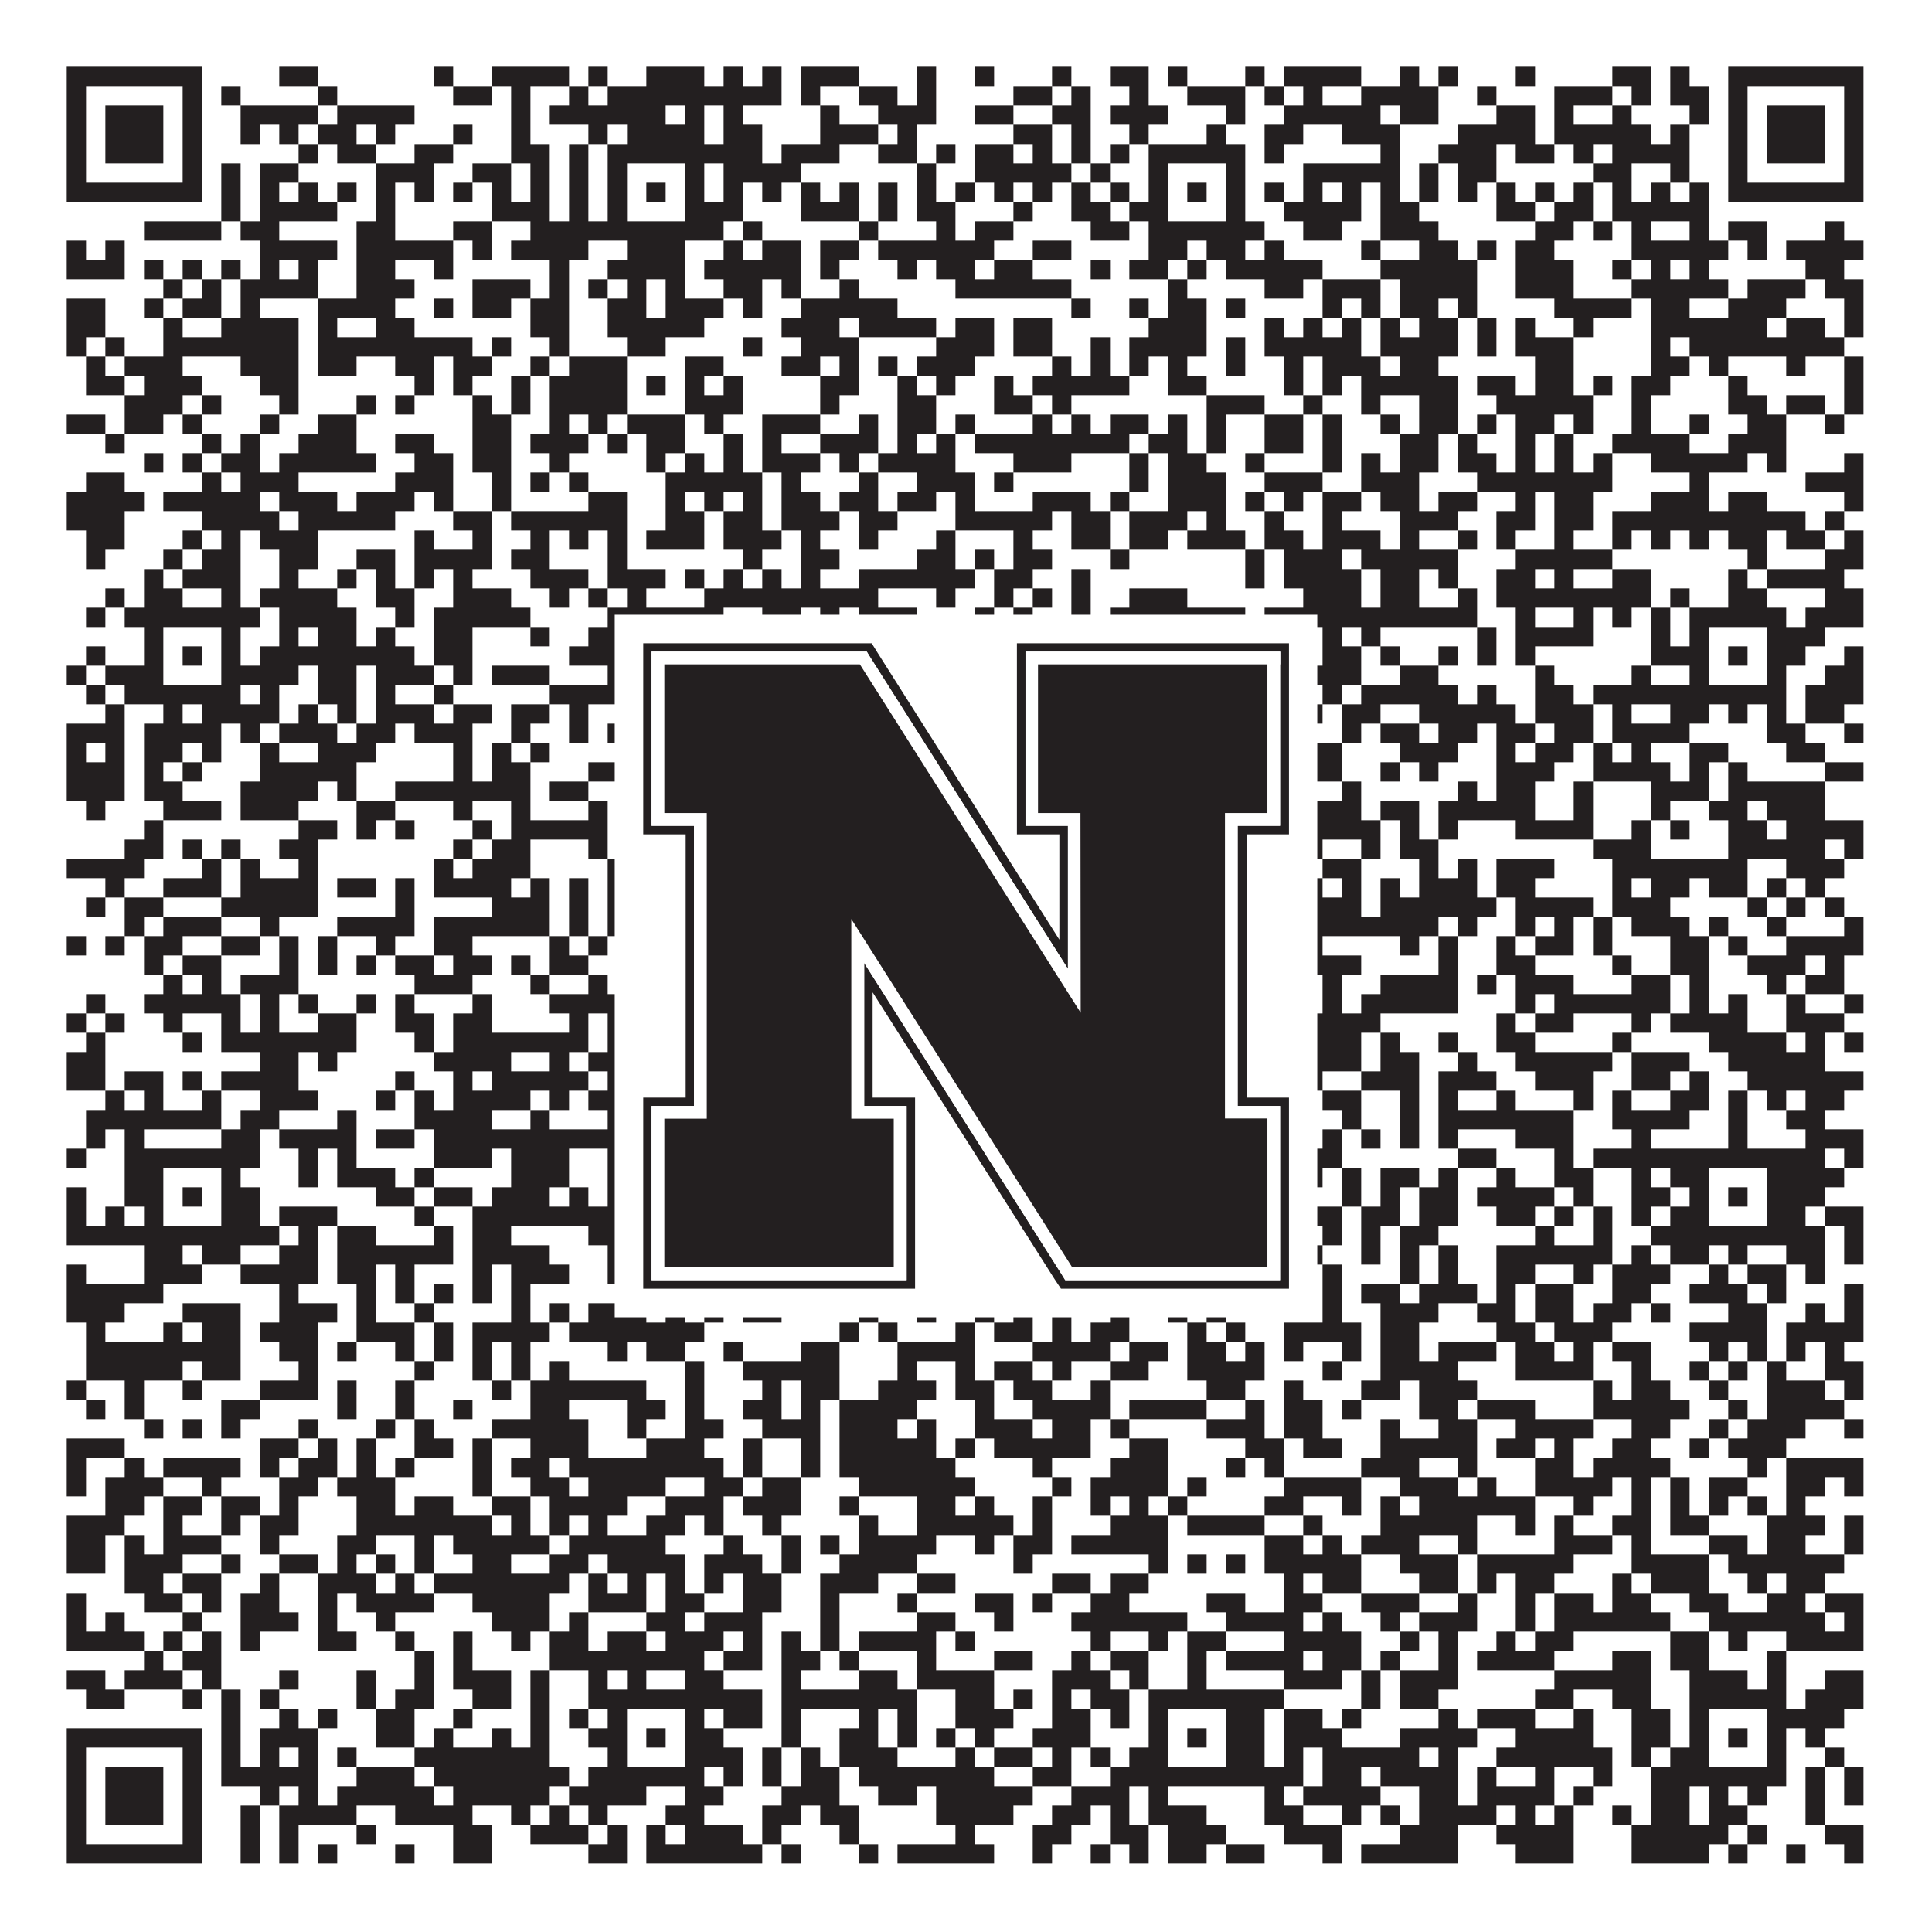 <?xml version="1.0"?>
<svg xmlns="http://www.w3.org/2000/svg" xmlns:xlink="http://www.w3.org/1999/xlink" version="1.1" width="1100px" height="1100px" viewBox="0 0 1100 1100"><rect x="0" y="0" width="1100" height="1100" fill="#ffffff" fill-opacity="1"/><path fill="#231f20" fill-opacity="1" d="M38,38L115,38L115,49L38,49ZM159,38L181,38L181,49L159,49ZM247,38L258,38L258,49L247,49ZM280,38L324,38L324,49L280,49ZM335,38L346,38L346,49L335,49ZM368,38L401,38L401,49L368,49ZM412,38L423,38L423,49L412,49ZM434,38L445,38L445,49L434,49ZM456,38L489,38L489,49L456,49ZM522,38L533,38L533,49L522,49ZM555,38L566,38L566,49L555,49ZM599,38L610,38L610,49L599,49ZM632,38L654,38L654,49L632,49ZM665,38L676,38L676,49L665,49ZM709,38L720,38L720,49L709,49ZM731,38L775,38L775,49L731,49ZM797,38L808,38L808,49L797,49ZM819,38L830,38L830,49L819,49ZM863,38L874,38L874,49L863,49ZM918,38L940,38L940,49L918,49ZM951,38L962,38L962,49L951,49ZM984,38L1061,38L1061,49L984,49ZM38,49L49,49L49,60L38,60ZM104,49L115,49L115,60L104,60ZM126,49L137,49L137,60L126,60ZM181,49L192,49L192,60L181,60ZM258,49L280,49L280,60L258,60ZM291,49L302,49L302,60L291,60ZM324,49L335,49L335,60L324,60ZM346,49L445,49L445,60L346,60ZM456,49L467,49L467,60L456,60ZM489,49L511,49L511,60L489,60ZM522,49L533,49L533,60L522,60ZM577,49L599,49L599,60L577,60ZM610,49L621,49L621,60L610,60ZM643,49L654,49L654,60L643,60ZM676,49L709,49L709,60L676,60ZM720,49L731,49L731,60L720,60ZM742,49L753,49L753,60L742,60ZM775,49L819,49L819,60L775,60ZM841,49L852,49L852,60L841,60ZM885,49L918,49L918,60L885,60ZM929,49L940,49L940,60L929,60ZM951,49L973,49L973,60L951,60ZM984,49L995,49L995,60L984,60ZM1050,49L1061,49L1061,60L1050,60ZM38,60L49,60L49,71L38,71ZM60,60L93,60L93,71L60,71ZM104,60L115,60L115,71L104,71ZM137,60L181,60L181,71L137,71ZM192,60L236,60L236,71L192,71ZM291,60L302,60L302,71L291,71ZM313,60L379,60L379,71L313,71ZM390,60L401,60L401,71L390,71ZM412,60L423,60L423,71L412,71ZM467,60L478,60L478,71L467,71ZM500,60L533,60L533,71L500,71ZM555,60L577,60L577,71L555,71ZM599,60L621,60L621,71L599,71ZM632,60L665,60L665,71L632,71ZM698,60L709,60L709,71L698,71ZM731,60L786,60L786,71L731,71ZM797,60L819,60L819,71L797,71ZM852,60L874,60L874,71L852,71ZM885,60L896,60L896,71L885,71ZM918,60L929,60L929,71L918,71ZM962,60L973,60L973,71L962,71ZM984,60L995,60L995,71L984,71ZM1006,60L1039,60L1039,71L1006,71ZM1050,60L1061,60L1061,71L1050,71ZM38,71L49,71L49,82L38,82ZM60,71L93,71L93,82L60,82ZM104,71L115,71L115,82L104,82ZM137,71L148,71L148,82L137,82ZM159,71L170,71L170,82L159,82ZM181,71L203,71L203,82L181,82ZM214,71L225,71L225,82L214,82ZM258,71L269,71L269,82L258,82ZM291,71L302,71L302,82L291,82ZM335,71L346,71L346,82L335,82ZM357,71L401,71L401,82L357,82ZM412,71L434,71L434,82L412,82ZM467,71L500,71L500,82L467,82ZM511,71L522,71L522,82L511,82ZM577,71L599,71L599,82L577,82ZM610,71L621,71L621,82L610,82ZM643,71L654,71L654,82L643,82ZM687,71L698,71L698,82L687,82ZM720,71L742,71L742,82L720,82ZM764,71L797,71L797,82L764,82ZM830,71L874,71L874,82L830,82ZM885,71L940,71L940,82L885,82ZM951,71L962,71L962,82L951,82ZM984,71L995,71L995,82L984,82ZM1006,71L1039,71L1039,82L1006,82ZM1050,71L1061,71L1061,82L1050,82ZM38,82L49,82L49,93L38,93ZM60,82L93,82L93,93L60,93ZM104,82L115,82L115,93L104,93ZM170,82L181,82L181,93L170,93ZM192,82L214,82L214,93L192,93ZM236,82L258,82L258,93L236,93ZM291,82L313,82L313,93L291,93ZM324,82L335,82L335,93L324,93ZM346,82L434,82L434,93L346,93ZM445,82L478,82L478,93L445,93ZM500,82L522,82L522,93L500,93ZM533,82L544,82L544,93L533,93ZM555,82L577,82L577,93L555,93ZM588,82L599,82L599,93L588,93ZM610,82L621,82L621,93L610,93ZM632,82L643,82L643,93L632,93ZM654,82L709,82L709,93L654,93ZM720,82L731,82L731,93L720,93ZM786,82L797,82L797,93L786,93ZM819,82L852,82L852,93L819,93ZM863,82L885,82L885,93L863,93ZM896,82L907,82L907,93L896,93ZM918,82L962,82L962,93L918,93ZM984,82L995,82L995,93L984,93ZM1006,82L1039,82L1039,93L1006,93ZM1050,82L1061,82L1061,93L1050,93ZM38,93L49,93L49,104L38,104ZM104,93L115,93L115,104L104,104ZM126,93L137,93L137,104L126,104ZM148,93L170,93L170,104L148,104ZM214,93L247,93L247,104L214,104ZM269,93L291,93L291,104L269,104ZM302,93L313,93L313,104L302,104ZM324,93L335,93L335,104L324,104ZM346,93L357,93L357,104L346,104ZM390,93L401,93L401,104L390,104ZM412,93L456,93L456,104L412,104ZM522,93L533,93L533,104L522,104ZM555,93L610,93L610,104L555,104ZM621,93L632,93L632,104L621,104ZM654,93L665,93L665,104L654,104ZM698,93L709,93L709,104L698,104ZM742,93L797,93L797,104L742,104ZM808,93L819,93L819,104L808,104ZM830,93L852,93L852,104L830,104ZM907,93L929,93L929,104L907,104ZM951,93L962,93L962,104L951,104ZM984,93L995,93L995,104L984,104ZM1050,93L1061,93L1061,104L1050,104ZM38,104L115,104L115,115L38,115ZM126,104L137,104L137,115L126,115ZM148,104L159,104L159,115L148,115ZM170,104L181,104L181,115L170,115ZM192,104L203,104L203,115L192,115ZM214,104L225,104L225,115L214,115ZM236,104L247,104L247,115L236,115ZM258,104L269,104L269,115L258,115ZM280,104L291,104L291,115L280,115ZM302,104L313,104L313,115L302,115ZM324,104L335,104L335,115L324,115ZM346,104L357,104L357,115L346,115ZM368,104L379,104L379,115L368,115ZM390,104L401,104L401,115L390,115ZM412,104L423,104L423,115L412,115ZM434,104L445,104L445,115L434,115ZM456,104L467,104L467,115L456,115ZM478,104L489,104L489,115L478,115ZM500,104L511,104L511,115L500,115ZM522,104L533,104L533,115L522,115ZM544,104L555,104L555,115L544,115ZM566,104L577,104L577,115L566,115ZM588,104L599,104L599,115L588,115ZM610,104L621,104L621,115L610,115ZM632,104L643,104L643,115L632,115ZM654,104L665,104L665,115L654,115ZM676,104L687,104L687,115L676,115ZM698,104L709,104L709,115L698,115ZM720,104L731,104L731,115L720,115ZM742,104L753,104L753,115L742,115ZM764,104L775,104L775,115L764,115ZM786,104L797,104L797,115L786,115ZM808,104L819,104L819,115L808,115ZM830,104L841,104L841,115L830,115ZM852,104L863,104L863,115L852,115ZM874,104L885,104L885,115L874,115ZM896,104L907,104L907,115L896,115ZM918,104L929,104L929,115L918,115ZM940,104L951,104L951,115L940,115ZM962,104L973,104L973,115L962,115ZM984,104L1061,104L1061,115L984,115ZM126,115L137,115L137,126L126,126ZM148,115L192,115L192,126L148,126ZM214,115L225,115L225,126L214,126ZM280,115L313,115L313,126L280,126ZM324,115L335,115L335,126L324,126ZM346,115L357,115L357,126L346,126ZM390,115L423,115L423,126L390,126ZM456,115L489,115L489,126L456,126ZM500,115L511,115L511,126L500,126ZM522,115L544,115L544,126L522,126ZM577,115L588,115L588,126L577,126ZM610,115L632,115L632,126L610,126ZM643,115L665,115L665,126L643,126ZM698,115L709,115L709,126L698,126ZM731,115L775,115L775,126L731,126ZM786,115L808,115L808,126L786,126ZM852,115L874,115L874,126L852,126ZM885,115L907,115L907,126L885,126ZM918,115L973,115L973,126L918,126ZM82,126L126,126L126,137L82,137ZM137,126L159,126L159,137L137,137ZM203,126L225,126L225,137L203,137ZM258,126L280,126L280,137L258,137ZM302,126L412,126L412,137L302,137ZM423,126L434,126L434,137L423,137ZM489,126L500,126L500,137L489,137ZM533,126L544,126L544,137L533,137ZM555,126L577,126L577,137L555,137ZM621,126L643,126L643,137L621,137ZM654,126L720,126L720,137L654,137ZM742,126L764,126L764,137L742,137ZM786,126L819,126L819,137L786,137ZM874,126L896,126L896,137L874,137ZM907,126L918,126L918,137L907,137ZM929,126L940,126L940,137L929,137ZM962,126L973,126L973,137L962,137ZM984,126L1006,126L1006,137L984,137ZM1039,126L1050,126L1050,137L1039,137ZM38,137L49,137L49,148L38,148ZM60,137L71,137L71,148L60,148ZM148,137L192,137L192,148L148,148ZM203,137L258,137L258,148L203,148ZM269,137L280,137L280,148L269,148ZM291,137L335,137L335,148L291,148ZM357,137L390,137L390,148L357,148ZM412,137L423,137L423,148L412,148ZM434,137L456,137L456,148L434,148ZM467,137L489,137L489,148L467,148ZM500,137L566,137L566,148L500,148ZM588,137L610,137L610,148L588,148ZM654,137L676,137L676,148L654,148ZM687,137L709,137L709,148L687,148ZM720,137L731,137L731,148L720,148ZM775,137L786,137L786,148L775,148ZM808,137L830,137L830,148L808,148ZM841,137L852,137L852,148L841,148ZM863,137L885,137L885,148L863,148ZM929,137L984,137L984,148L929,148ZM995,137L1006,137L1006,148L995,148ZM1017,137L1061,137L1061,148L1017,148ZM38,148L71,148L71,159L38,159ZM82,148L93,148L93,159L82,159ZM104,148L115,148L115,159L104,159ZM126,148L137,148L137,159L126,159ZM148,148L159,148L159,159L148,159ZM170,148L181,148L181,159L170,159ZM203,148L225,148L225,159L203,159ZM247,148L258,148L258,159L247,159ZM313,148L324,148L324,159L313,159ZM346,148L390,148L390,159L346,159ZM401,148L456,148L456,159L401,159ZM467,148L478,148L478,159L467,159ZM511,148L522,148L522,159L511,159ZM533,148L555,148L555,159L533,159ZM566,148L588,148L588,159L566,159ZM621,148L632,148L632,159L621,159ZM643,148L665,148L665,159L643,159ZM676,148L687,148L687,159L676,159ZM698,148L753,148L753,159L698,159ZM786,148L841,148L841,159L786,159ZM863,148L896,148L896,159L863,159ZM918,148L929,148L929,159L918,159ZM940,148L951,148L951,159L940,159ZM962,148L973,148L973,159L962,159ZM1028,148L1050,148L1050,159L1028,159ZM93,159L104,159L104,170L93,170ZM115,159L126,159L126,170L115,170ZM137,159L181,159L181,170L137,170ZM203,159L236,159L236,170L203,170ZM269,159L302,159L302,170L269,170ZM313,159L324,159L324,170L313,170ZM335,159L346,159L346,170L335,170ZM357,159L368,159L368,170L357,170ZM379,159L390,159L390,170L379,170ZM412,159L434,159L434,170L412,170ZM445,159L456,159L456,170L445,170ZM478,159L489,159L489,170L478,170ZM544,159L610,159L610,170L544,170ZM665,159L676,159L676,170L665,170ZM720,159L742,159L742,170L720,170ZM753,159L786,159L786,170L753,170ZM797,159L841,159L841,170L797,170ZM863,159L896,159L896,170L863,170ZM929,159L984,159L984,170L929,170ZM995,159L1028,159L1028,170L995,170ZM1039,159L1061,159L1061,170L1039,170ZM38,170L60,170L60,181L38,181ZM82,170L93,170L93,181L82,181ZM104,170L126,170L126,181L104,181ZM137,170L148,170L148,181L137,181ZM181,170L225,170L225,181L181,181ZM247,170L258,170L258,181L247,181ZM269,170L291,170L291,181L269,181ZM302,170L324,170L324,181L302,181ZM346,170L368,170L368,181L346,181ZM379,170L412,170L412,181L379,181ZM423,170L434,170L434,181L423,181ZM456,170L511,170L511,181L456,181ZM610,170L621,170L621,181L610,181ZM643,170L654,170L654,181L643,181ZM665,170L687,170L687,181L665,181ZM698,170L709,170L709,181L698,181ZM753,170L764,170L764,181L753,181ZM775,170L786,170L786,181L775,181ZM797,170L819,170L819,181L797,181ZM830,170L841,170L841,181L830,181ZM885,170L929,170L929,181L885,181ZM940,170L962,170L962,181L940,181ZM984,170L1017,170L1017,181L984,181ZM1050,170L1061,170L1061,181L1050,181ZM38,181L60,181L60,192L38,192ZM93,181L104,181L104,192L93,192ZM126,181L170,181L170,192L126,192ZM181,181L192,181L192,192L181,192ZM214,181L236,181L236,192L214,192ZM302,181L324,181L324,192L302,192ZM346,181L401,181L401,192L346,192ZM445,181L478,181L478,192L445,192ZM489,181L533,181L533,192L489,192ZM544,181L566,181L566,192L544,192ZM577,181L599,181L599,192L577,192ZM654,181L687,181L687,192L654,192ZM720,181L731,181L731,192L720,192ZM742,181L753,181L753,192L742,192ZM764,181L775,181L775,192L764,192ZM786,181L797,181L797,192L786,192ZM808,181L830,181L830,192L808,192ZM841,181L852,181L852,192L841,192ZM863,181L874,181L874,192L863,192ZM896,181L907,181L907,192L896,192ZM940,181L1006,181L1006,192L940,192ZM1017,181L1039,181L1039,192L1017,192ZM1050,181L1061,181L1061,192L1050,192ZM38,192L49,192L49,203L38,203ZM60,192L71,192L71,203L60,203ZM93,192L170,192L170,203L93,203ZM181,192L269,192L269,203L181,203ZM280,192L291,192L291,203L280,203ZM313,192L324,192L324,203L313,203ZM357,192L379,192L379,203L357,203ZM423,192L434,192L434,203L423,203ZM456,192L489,192L489,203L456,203ZM533,192L566,192L566,203L533,203ZM577,192L599,192L599,203L577,203ZM621,192L632,192L632,203L621,203ZM643,192L687,192L687,203L643,203ZM698,192L709,192L709,203L698,203ZM720,192L775,192L775,203L720,203ZM786,192L830,192L830,203L786,203ZM841,192L852,192L852,203L841,203ZM863,192L896,192L896,203L863,203ZM940,192L951,192L951,203L940,203ZM962,192L1050,192L1050,203L962,203ZM49,203L60,203L60,214L49,214ZM71,203L104,203L104,214L71,214ZM137,203L170,203L170,214L137,214ZM181,203L203,203L203,214L181,214ZM225,203L247,203L247,214L225,214ZM258,203L280,203L280,214L258,214ZM302,203L313,203L313,214L302,214ZM324,203L357,203L357,214L324,214ZM390,203L412,203L412,214L390,214ZM445,203L467,203L467,214L445,214ZM478,203L489,203L489,214L478,214ZM500,203L511,203L511,214L500,214ZM522,203L555,203L555,214L522,214ZM599,203L610,203L610,214L599,214ZM621,203L632,203L632,214L621,214ZM643,203L654,203L654,214L643,214ZM665,203L676,203L676,214L665,214ZM698,203L709,203L709,214L698,214ZM731,203L742,203L742,214L731,214ZM753,203L786,203L786,214L753,214ZM797,203L819,203L819,214L797,214ZM874,203L896,203L896,214L874,214ZM940,203L962,203L962,214L940,214ZM973,203L984,203L984,214L973,214ZM1017,203L1028,203L1028,214L1017,214ZM1050,203L1061,203L1061,214L1050,214ZM49,214L71,214L71,225L49,225ZM82,214L115,214L115,225L82,225ZM148,214L170,214L170,225L148,225ZM236,214L247,214L247,225L236,225ZM258,214L269,214L269,225L258,225ZM291,214L302,214L302,225L291,225ZM313,214L357,214L357,225L313,225ZM368,214L379,214L379,225L368,225ZM390,214L401,214L401,225L390,225ZM412,214L423,214L423,225L412,225ZM467,214L489,214L489,225L467,225ZM511,214L522,214L522,225L511,225ZM533,214L544,214L544,225L533,225ZM566,214L577,214L577,225L566,225ZM588,214L643,214L643,225L588,225ZM665,214L687,214L687,225L665,225ZM731,214L742,214L742,225L731,225ZM753,214L764,214L764,225L753,225ZM775,214L830,214L830,225L775,225ZM841,214L863,214L863,225L841,225ZM874,214L896,214L896,225L874,225ZM907,214L918,214L918,225L907,225ZM929,214L951,214L951,225L929,225ZM984,214L995,214L995,225L984,225ZM1050,214L1061,214L1061,225L1050,225ZM71,225L104,225L104,236L71,236ZM115,225L126,225L126,236L115,236ZM159,225L170,225L170,236L159,236ZM203,225L214,225L214,236L203,236ZM225,225L236,225L236,236L225,236ZM269,225L280,225L280,236L269,236ZM291,225L302,225L302,236L291,236ZM313,225L357,225L357,236L313,236ZM390,225L423,225L423,236L390,236ZM467,225L478,225L478,236L467,236ZM511,225L533,225L533,236L511,236ZM566,225L588,225L588,236L566,236ZM599,225L610,225L610,236L599,236ZM687,225L720,225L720,236L687,236ZM742,225L753,225L753,236L742,236ZM775,225L786,225L786,236L775,236ZM808,225L830,225L830,236L808,236ZM852,225L907,225L907,236L852,236ZM929,225L940,225L940,236L929,236ZM984,225L1006,225L1006,236L984,236ZM1017,225L1039,225L1039,236L1017,236ZM1050,225L1061,225L1061,236L1050,236ZM38,236L60,236L60,247L38,247ZM71,236L93,236L93,247L71,247ZM104,236L115,236L115,247L104,247ZM148,236L159,236L159,247L148,247ZM181,236L203,236L203,247L181,247ZM269,236L291,236L291,247L269,247ZM313,236L324,236L324,247L313,247ZM335,236L346,236L346,247L335,247ZM357,236L390,236L390,247L357,247ZM401,236L412,236L412,247L401,247ZM434,236L467,236L467,247L434,247ZM489,236L500,236L500,247L489,247ZM511,236L533,236L533,247L511,247ZM544,236L555,236L555,247L544,247ZM588,236L599,236L599,247L588,247ZM610,236L621,236L621,247L610,247ZM632,236L654,236L654,247L632,247ZM665,236L676,236L676,247L665,247ZM687,236L698,236L698,247L687,247ZM720,236L742,236L742,247L720,247ZM753,236L764,236L764,247L753,247ZM786,236L797,236L797,247L786,247ZM808,236L830,236L830,247L808,247ZM841,236L852,236L852,247L841,247ZM863,236L885,236L885,247L863,247ZM896,236L907,236L907,247L896,247ZM929,236L940,236L940,247L929,247ZM962,236L973,236L973,247L962,247ZM995,236L1017,236L1017,247L995,247ZM1039,236L1050,236L1050,247L1039,247ZM60,247L71,247L71,258L60,258ZM115,247L126,247L126,258L115,258ZM137,247L148,247L148,258L137,258ZM170,247L203,247L203,258L170,258ZM225,247L247,247L247,258L225,258ZM269,247L291,247L291,258L269,258ZM302,247L335,247L335,258L302,258ZM346,247L357,247L357,258L346,258ZM368,247L390,247L390,258L368,258ZM412,247L423,247L423,258L412,258ZM434,247L445,247L445,258L434,258ZM467,247L500,247L500,258L467,258ZM511,247L522,247L522,258L511,258ZM533,247L544,247L544,258L533,258ZM555,247L643,247L643,258L555,258ZM654,247L676,247L676,258L654,258ZM687,247L698,247L698,258L687,258ZM720,247L742,247L742,258L720,258ZM753,247L764,247L764,258L753,258ZM797,247L819,247L819,258L797,258ZM830,247L841,247L841,258L830,258ZM863,247L874,247L874,258L863,258ZM885,247L896,247L896,258L885,258ZM918,247L962,247L962,258L918,258ZM984,247L1017,247L1017,258L984,258ZM82,258L93,258L93,269L82,269ZM104,258L115,258L115,269L104,269ZM126,258L148,258L148,269L126,269ZM159,258L214,258L214,269L159,269ZM236,258L258,258L258,269L236,269ZM269,258L291,258L291,269L269,269ZM313,258L324,258L324,269L313,269ZM368,258L379,258L379,269L368,269ZM390,258L401,258L401,269L390,269ZM412,258L423,258L423,269L412,269ZM434,258L467,258L467,269L434,269ZM478,258L489,258L489,269L478,269ZM500,258L544,258L544,269L500,269ZM577,258L610,258L610,269L577,269ZM643,258L654,258L654,269L643,269ZM665,258L687,258L687,269L665,269ZM709,258L720,258L720,269L709,269ZM753,258L764,258L764,269L753,269ZM775,258L786,258L786,269L775,269ZM797,258L819,258L819,269L797,269ZM830,258L852,258L852,269L830,269ZM863,258L874,258L874,269L863,269ZM885,258L896,258L896,269L885,269ZM907,258L918,258L918,269L907,269ZM940,258L995,258L995,269L940,269ZM1006,258L1017,258L1017,269L1006,269ZM1050,258L1061,258L1061,269L1050,269ZM49,269L71,269L71,280L49,280ZM115,269L126,269L126,280L115,280ZM137,269L170,269L170,280L137,280ZM225,269L258,269L258,280L225,280ZM280,269L291,269L291,280L280,280ZM302,269L313,269L313,280L302,280ZM324,269L335,269L335,280L324,280ZM379,269L434,269L434,280L379,280ZM445,269L456,269L456,280L445,280ZM489,269L500,269L500,280L489,280ZM522,269L555,269L555,280L522,280ZM566,269L577,269L577,280L566,280ZM643,269L654,269L654,280L643,280ZM665,269L698,269L698,280L665,280ZM720,269L753,269L753,280L720,280ZM775,269L808,269L808,280L775,280ZM841,269L918,269L918,280L841,280ZM962,269L973,269L973,280L962,280ZM1028,269L1061,269L1061,280L1028,280ZM38,280L82,280L82,291L38,291ZM93,280L148,280L148,291L93,291ZM159,280L192,280L192,291L159,291ZM203,280L236,280L236,291L203,291ZM247,280L258,280L258,291L247,291ZM280,280L291,280L291,291L280,291ZM335,280L357,280L357,291L335,291ZM379,280L390,280L390,291L379,291ZM401,280L412,280L412,291L401,291ZM423,280L434,280L434,291L423,291ZM445,280L467,280L467,291L445,291ZM478,280L500,280L500,291L478,291ZM511,280L533,280L533,291L511,291ZM544,280L555,280L555,291L544,291ZM588,280L621,280L621,291L588,291ZM632,280L643,280L643,291L632,291ZM665,280L698,280L698,291L665,291ZM709,280L720,280L720,291L709,291ZM731,280L742,280L742,291L731,291ZM753,280L775,280L775,291L753,291ZM786,280L808,280L808,291L786,291ZM819,280L841,280L841,291L819,291ZM863,280L874,280L874,291L863,291ZM885,280L907,280L907,291L885,291ZM940,280L973,280L973,291L940,291ZM984,280L1006,280L1006,291L984,291ZM1050,280L1061,280L1061,291L1050,291ZM38,291L71,291L71,302L38,302ZM115,291L159,291L159,302L115,302ZM170,291L225,291L225,302L170,302ZM258,291L280,291L280,302L258,302ZM291,291L357,291L357,302L291,302ZM379,291L401,291L401,302L379,302ZM412,291L434,291L434,302L412,302ZM445,291L478,291L478,302L445,302ZM489,291L511,291L511,302L489,302ZM544,291L599,291L599,302L544,302ZM610,291L632,291L632,302L610,302ZM643,291L676,291L676,302L643,302ZM687,291L698,291L698,302L687,302ZM720,291L731,291L731,302L720,302ZM753,291L764,291L764,302L753,302ZM797,291L830,291L830,302L797,302ZM852,291L874,291L874,302L852,302ZM885,291L907,291L907,302L885,302ZM918,291L1028,291L1028,302L918,302ZM1039,291L1050,291L1050,302L1039,302ZM49,302L71,302L71,313L49,313ZM104,302L115,302L115,313L104,313ZM126,302L137,302L137,313L126,313ZM148,302L181,302L181,313L148,313ZM236,302L247,302L247,313L236,313ZM269,302L280,302L280,313L269,313ZM302,302L313,302L313,313L302,313ZM324,302L335,302L335,313L324,313ZM346,302L357,302L357,313L346,313ZM368,302L401,302L401,313L368,313ZM412,302L445,302L445,313L412,313ZM456,302L467,302L467,313L456,313ZM489,302L500,302L500,313L489,313ZM533,302L544,302L544,313L533,313ZM577,302L588,302L588,313L577,313ZM610,302L632,302L632,313L610,313ZM643,302L665,302L665,313L643,313ZM676,302L709,302L709,313L676,313ZM720,302L742,302L742,313L720,313ZM753,302L786,302L786,313L753,313ZM797,302L808,302L808,313L797,313ZM830,302L841,302L841,313L830,313ZM852,302L863,302L863,313L852,313ZM885,302L896,302L896,313L885,313ZM918,302L929,302L929,313L918,313ZM940,302L951,302L951,313L940,313ZM962,302L973,302L973,313L962,313ZM984,302L1006,302L1006,313L984,313ZM1017,302L1039,302L1039,313L1017,313ZM1050,302L1061,302L1061,313L1050,313ZM49,313L60,313L60,324L49,324ZM93,313L104,313L104,324L93,324ZM115,313L137,313L137,324L115,324ZM159,313L181,313L181,324L159,324ZM203,313L225,313L225,324L203,324ZM236,313L280,313L280,324L236,324ZM291,313L313,313L313,324L291,324ZM346,313L357,313L357,324L346,324ZM423,313L434,313L434,324L423,324ZM456,313L478,313L478,324L456,324ZM522,313L544,313L544,324L522,324ZM555,313L566,313L566,324L555,324ZM577,313L599,313L599,324L577,324ZM632,313L643,313L643,324L632,324ZM709,313L720,313L720,324L709,324ZM731,313L764,313L764,324L731,324ZM775,313L830,313L830,324L775,324ZM863,313L918,313L918,324L863,324ZM995,313L1006,313L1006,324L995,324ZM1039,313L1061,313L1061,324L1039,324ZM82,324L93,324L93,335L82,335ZM104,324L137,324L137,335L104,335ZM159,324L170,324L170,335L159,335ZM192,324L203,324L203,335L192,335ZM214,324L225,324L225,335L214,335ZM236,324L247,324L247,335L236,335ZM258,324L269,324L269,335L258,335ZM302,324L335,324L335,335L302,335ZM346,324L379,324L379,335L346,335ZM390,324L401,324L401,335L390,335ZM412,324L423,324L423,335L412,335ZM434,324L445,324L445,335L434,335ZM456,324L467,324L467,335L456,335ZM489,324L555,324L555,335L489,335ZM566,324L588,324L588,335L566,335ZM610,324L621,324L621,335L610,335ZM709,324L720,324L720,335L709,335ZM731,324L775,324L775,335L731,335ZM786,324L808,324L808,335L786,335ZM819,324L830,324L830,335L819,335ZM852,324L874,324L874,335L852,335ZM885,324L896,324L896,335L885,335ZM918,324L940,324L940,335L918,335ZM984,324L995,324L995,335L984,335ZM1006,324L1050,324L1050,335L1006,335ZM60,335L71,335L71,346L60,346ZM82,335L104,335L104,346L82,346ZM126,335L137,335L137,346L126,346ZM148,335L192,335L192,346L148,346ZM214,335L236,335L236,346L214,346ZM258,335L291,335L291,346L258,346ZM313,335L324,335L324,346L313,346ZM335,335L346,335L346,346L335,346ZM357,335L368,335L368,346L357,346ZM401,335L500,335L500,346L401,346ZM533,335L544,335L544,346L533,346ZM566,335L577,335L577,346L566,346ZM588,335L599,335L599,346L588,346ZM610,335L621,335L621,346L610,346ZM643,335L676,335L676,346L643,346ZM742,335L775,335L775,346L742,346ZM786,335L808,335L808,346L786,346ZM830,335L841,335L841,346L830,346ZM852,335L940,335L940,346L852,346ZM951,335L962,335L962,346L951,346ZM984,335L1006,335L1006,346L984,346ZM1039,335L1061,335L1061,346L1039,346ZM49,346L60,346L60,357L49,357ZM71,346L148,346L148,357L71,357ZM159,346L203,346L203,357L159,357ZM225,346L236,346L236,357L225,357ZM247,346L302,346L302,357L247,357ZM346,346L412,346L412,357L346,357ZM434,346L456,346L456,357L434,357ZM467,346L478,346L478,357L467,357ZM489,346L522,346L522,357L489,357ZM555,346L566,346L566,357L555,357ZM577,346L588,346L588,357L577,357ZM610,346L621,346L621,357L610,357ZM632,346L709,346L709,357L632,357ZM720,346L841,346L841,357L720,357ZM863,346L874,346L874,357L863,357ZM896,346L907,346L907,357L896,357ZM918,346L929,346L929,357L918,357ZM940,346L951,346L951,357L940,357ZM962,346L1017,346L1017,357L962,357ZM1028,346L1061,346L1061,357L1028,357ZM82,357L93,357L93,368L82,368ZM126,357L137,357L137,368L126,368ZM159,357L170,357L170,368L159,368ZM181,357L203,357L203,368L181,368ZM214,357L225,357L225,368L214,368ZM247,357L269,357L269,368L247,368ZM302,357L313,357L313,368L302,368ZM335,357L357,357L357,368L335,368ZM390,357L401,357L401,368L390,368ZM445,357L456,357L456,368L445,368ZM467,357L478,357L478,368L467,368ZM489,357L555,357L555,368L489,368ZM577,357L665,357L665,368L577,368ZM698,357L709,357L709,368L698,368ZM720,357L742,357L742,368L720,368ZM753,357L764,357L764,368L753,368ZM775,357L786,357L786,368L775,368ZM841,357L852,357L852,368L841,368ZM863,357L907,357L907,368L863,368ZM940,357L951,357L951,368L940,368ZM962,357L973,357L973,368L962,368ZM1006,357L1039,357L1039,368L1006,368ZM49,368L60,368L60,379L49,379ZM82,368L93,368L93,379L82,379ZM104,368L115,368L115,379L104,379ZM126,368L137,368L137,379L126,379ZM148,368L236,368L236,379L148,379ZM247,368L269,368L269,379L247,379ZM324,368L357,368L357,379L324,379ZM368,368L379,368L379,379L368,379ZM390,368L412,368L412,379L390,379ZM423,368L434,368L434,379L423,379ZM445,368L500,368L500,379L445,379ZM511,368L522,368L522,379L511,379ZM533,368L555,368L555,379L533,379ZM566,368L577,368L577,379L566,379ZM588,368L610,368L610,379L588,379ZM632,368L643,368L643,379L632,379ZM654,368L665,368L665,379L654,379ZM676,368L687,368L687,379L676,379ZM698,368L742,368L742,379L698,379ZM753,368L775,368L775,379L753,379ZM786,368L797,368L797,379L786,379ZM819,368L830,368L830,379L819,379ZM841,368L852,368L852,379L841,379ZM863,368L874,368L874,379L863,379ZM940,368L973,368L973,379L940,379ZM984,368L995,368L995,379L984,379ZM1006,368L1028,368L1028,379L1006,379ZM1050,368L1061,368L1061,379L1050,379ZM38,379L49,379L49,390L38,390ZM60,379L93,379L93,390L60,390ZM126,379L170,379L170,390L126,390ZM181,379L203,379L203,390L181,390ZM214,379L247,379L247,390L214,390ZM258,379L269,379L269,390L258,390ZM280,379L313,379L313,390L280,390ZM346,379L357,379L357,390L346,390ZM390,379L412,379L412,390L390,390ZM423,379L434,379L434,390L423,390ZM445,379L467,379L467,390L445,390ZM478,379L489,379L489,390L478,390ZM544,379L555,379L555,390L544,390ZM566,379L588,379L588,390L566,390ZM599,379L665,379L665,390L599,390ZM698,379L709,379L709,390L698,390ZM731,379L775,379L775,390L731,390ZM797,379L819,379L819,390L797,390ZM874,379L885,379L885,390L874,390ZM929,379L940,379L940,390L929,390ZM962,379L973,379L973,390L962,390ZM1006,379L1017,379L1017,390L1006,390ZM1039,379L1061,379L1061,390L1039,390ZM49,390L60,390L60,401L49,401ZM71,390L137,390L137,401L71,401ZM148,390L159,390L159,401L148,401ZM181,390L203,390L203,401L181,401ZM214,390L225,390L225,401L214,401ZM247,390L258,390L258,401L247,401ZM313,390L401,390L401,401L313,401ZM412,390L456,390L456,401L412,401ZM478,390L500,390L500,401L478,401ZM511,390L522,390L522,401L511,401ZM533,390L544,390L544,401L533,401ZM566,390L588,390L588,401L566,401ZM599,390L621,390L621,401L599,401ZM654,390L720,390L720,401L654,401ZM753,390L764,390L764,401L753,401ZM775,390L830,390L830,401L775,401ZM841,390L852,390L852,401L841,401ZM874,390L896,390L896,401L874,401ZM907,390L1017,390L1017,401L907,401ZM1028,390L1061,390L1061,401L1028,401ZM60,401L71,401L71,412L60,412ZM93,401L104,401L104,412L93,412ZM115,401L159,401L159,412L115,412ZM170,401L181,401L181,412L170,412ZM192,401L203,401L203,412L192,412ZM214,401L247,401L247,412L214,412ZM258,401L280,401L280,412L258,412ZM291,401L313,401L313,412L291,412ZM324,401L335,401L335,412L324,412ZM357,401L368,401L368,412L357,412ZM390,401L412,401L412,412L390,412ZM456,401L467,401L467,412L456,412ZM478,401L489,401L489,412L478,412ZM522,401L555,401L555,412L522,412ZM577,401L643,401L643,412L577,412ZM676,401L709,401L709,412L676,412ZM720,401L731,401L731,412L720,412ZM742,401L753,401L753,412L742,412ZM764,401L786,401L786,412L764,412ZM808,401L863,401L863,412L808,412ZM874,401L907,401L907,412L874,412ZM918,401L929,401L929,412L918,412ZM951,401L973,401L973,412L951,412ZM984,401L995,401L995,412L984,412ZM1006,401L1017,401L1017,412L1006,412ZM1028,401L1050,401L1050,412L1028,412ZM38,412L71,412L71,423L38,423ZM82,412L126,412L126,423L82,423ZM137,412L148,412L148,423L137,423ZM159,412L192,412L192,423L159,423ZM203,412L225,412L225,423L203,423ZM236,412L269,412L269,423L236,423ZM291,412L302,412L302,423L291,423ZM324,412L335,412L335,423L324,423ZM346,412L434,412L434,423L346,423ZM467,412L478,412L478,423L467,423ZM489,412L500,412L500,423L489,423ZM522,412L533,412L533,423L522,423ZM555,412L566,412L566,423L555,423ZM577,412L643,412L643,423L577,423ZM698,412L709,412L709,423L698,423ZM720,412L742,412L742,423L720,423ZM764,412L775,412L775,423L764,423ZM786,412L808,412L808,423L786,423ZM819,412L841,412L841,423L819,423ZM852,412L874,412L874,423L852,423ZM885,412L907,412L907,423L885,423ZM918,412L962,412L962,423L918,423ZM1006,412L1028,412L1028,423L1006,423ZM1050,412L1061,412L1061,423L1050,423ZM38,423L49,423L49,434L38,434ZM60,423L71,423L71,434L60,434ZM82,423L104,423L104,434L82,434ZM115,423L126,423L126,434L115,434ZM148,423L159,423L159,434L148,434ZM181,423L214,423L214,434L181,434ZM258,423L269,423L269,434L258,434ZM280,423L291,423L291,434L280,434ZM302,423L313,423L313,434L302,434ZM390,423L423,423L423,434L390,434ZM434,423L445,423L445,434L434,434ZM456,423L467,423L467,434L456,434ZM544,423L555,423L555,434L544,434ZM566,423L577,423L577,434L566,434ZM588,423L599,423L599,434L588,434ZM610,423L643,423L643,434L610,434ZM654,423L665,423L665,434L654,434ZM676,423L709,423L709,434L676,434ZM720,423L731,423L731,434L720,434ZM742,423L764,423L764,434L742,434ZM797,423L830,423L830,434L797,434ZM852,423L863,423L863,434L852,434ZM874,423L896,423L896,434L874,434ZM907,423L918,423L918,434L907,434ZM929,423L940,423L940,434L929,434ZM962,423L984,423L984,434L962,434ZM1017,423L1039,423L1039,434L1017,434ZM38,434L71,434L71,445L38,445ZM82,434L93,434L93,445L82,445ZM104,434L115,434L115,445L104,445ZM148,434L203,434L203,445L148,445ZM258,434L269,434L269,445L258,445ZM280,434L302,434L302,445L280,445ZM335,434L357,434L357,445L335,445ZM401,434L423,434L423,445L401,445ZM445,434L478,434L478,445L445,445ZM489,434L511,434L511,445L489,445ZM522,434L533,434L533,445L522,445ZM566,434L577,434L577,445L566,445ZM588,434L599,434L599,445L588,445ZM654,434L665,434L665,445L654,445ZM687,434L720,434L720,445L687,445ZM742,434L764,434L764,445L742,445ZM786,434L797,434L797,445L786,445ZM808,434L819,434L819,445L808,445ZM852,434L885,434L885,445L852,445ZM907,434L951,434L951,445L907,445ZM962,434L973,434L973,445L962,445ZM984,434L995,434L995,445L984,445ZM1039,434L1061,434L1061,445L1039,445ZM38,445L71,445L71,456L38,456ZM82,445L104,445L104,456L82,456ZM137,445L181,445L181,456L137,456ZM192,445L203,445L203,456L192,456ZM225,445L302,445L302,456L225,456ZM313,445L335,445L335,456L313,456ZM357,445L368,445L368,456L357,456ZM390,445L401,445L401,456L390,456ZM412,445L423,445L423,456L412,456ZM467,445L478,445L478,456L467,456ZM489,445L500,445L500,456L489,456ZM522,445L544,445L544,456L522,456ZM566,445L577,445L577,456L566,456ZM588,445L599,445L599,456L588,456ZM610,445L632,445L632,456L610,456ZM665,445L698,445L698,456L665,456ZM709,445L720,445L720,456L709,456ZM731,445L742,445L742,456L731,456ZM764,445L775,445L775,456L764,456ZM830,445L841,445L841,456L830,456ZM852,445L874,445L874,456L852,456ZM896,445L907,445L907,456L896,456ZM940,445L973,445L973,456L940,456ZM984,445L1039,445L1039,456L984,456ZM49,456L60,456L60,467L49,467ZM93,456L126,456L126,467L93,467ZM137,456L170,456L170,467L137,467ZM203,456L225,456L225,467L203,467ZM258,456L269,456L269,467L258,467ZM291,456L302,456L302,467L291,467ZM335,456L346,456L346,467L335,467ZM379,456L390,456L390,467L379,467ZM401,456L412,456L412,467L401,467ZM434,456L445,456L445,467L434,467ZM478,456L489,456L489,467L478,467ZM511,456L522,456L522,467L511,467ZM544,456L555,456L555,467L544,467ZM566,456L588,456L588,467L566,467ZM610,456L643,456L643,467L610,467ZM654,456L665,456L665,467L654,467ZM676,456L687,456L687,467L676,467ZM709,456L720,456L720,467L709,467ZM731,456L775,456L775,467L731,467ZM786,456L808,456L808,467L786,467ZM819,456L874,456L874,467L819,467ZM896,456L907,456L907,467L896,467ZM940,456L951,456L951,467L940,467ZM973,456L995,456L995,467L973,467ZM1006,456L1039,456L1039,467L1006,467ZM82,467L93,467L93,478L82,478ZM170,467L192,467L192,478L170,478ZM203,467L214,467L214,478L203,478ZM225,467L236,467L236,478L225,478ZM269,467L280,467L280,478L269,478ZM291,467L346,467L346,478L291,478ZM357,467L368,467L368,478L357,478ZM412,467L456,467L456,478L412,478ZM489,467L500,467L500,478L489,478ZM522,467L533,467L533,478L522,478ZM544,467L599,467L599,478L544,478ZM632,467L654,467L654,478L632,478ZM665,467L687,467L687,478L665,478ZM720,467L786,467L786,478L720,478ZM797,467L808,467L808,478L797,478ZM819,467L830,467L830,478L819,478ZM863,467L907,467L907,478L863,478ZM929,467L940,467L940,478L929,478ZM951,467L962,467L962,478L951,478ZM984,467L1006,467L1006,478L984,478ZM1017,467L1061,467L1061,478L1017,478ZM71,478L93,478L93,489L71,489ZM104,478L115,478L115,489L104,489ZM126,478L137,478L137,489L126,489ZM159,478L181,478L181,489L159,489ZM258,478L269,478L269,489L258,489ZM280,478L302,478L302,489L280,489ZM335,478L346,478L346,489L335,489ZM357,478L368,478L368,489L357,489ZM379,478L390,478L390,489L379,489ZM412,478L423,478L423,489L412,489ZM456,478L467,478L467,489L456,489ZM478,478L500,478L500,489L478,489ZM511,478L522,478L522,489L511,489ZM544,478L588,478L588,489L544,489ZM599,478L621,478L621,489L599,489ZM665,478L676,478L676,489L665,489ZM742,478L753,478L753,489L742,489ZM775,478L786,478L786,489L775,489ZM797,478L819,478L819,489L797,489ZM907,478L940,478L940,489L907,489ZM984,478L1039,478L1039,489L984,489ZM1050,478L1061,478L1061,489L1050,489ZM38,489L82,489L82,500L38,500ZM115,489L126,489L126,500L115,500ZM137,489L148,489L148,500L137,500ZM170,489L181,489L181,500L170,500ZM247,489L258,489L258,500L247,500ZM269,489L302,489L302,500L269,500ZM346,489L379,489L379,500L346,500ZM401,489L423,489L423,500L401,500ZM467,489L489,489L489,500L467,500ZM500,489L544,489L544,500L500,500ZM555,489L566,489L566,500L555,500ZM577,489L588,489L588,500L577,500ZM599,489L621,489L621,500L599,500ZM665,489L676,489L676,500L665,500ZM698,489L720,489L720,500L698,500ZM731,489L742,489L742,500L731,500ZM753,489L775,489L775,500L753,500ZM808,489L819,489L819,500L808,500ZM830,489L841,489L841,500L830,500ZM852,489L885,489L885,500L852,500ZM918,489L995,489L995,500L918,500ZM1017,489L1050,489L1050,500L1017,500ZM60,500L71,500L71,511L60,511ZM93,500L126,500L126,511L93,511ZM137,500L181,500L181,511L137,511ZM192,500L214,500L214,511L192,511ZM225,500L236,500L236,511L225,511ZM247,500L291,500L291,511L247,511ZM302,500L313,500L313,511L302,511ZM324,500L335,500L335,511L324,511ZM346,500L357,500L357,511L346,511ZM379,500L412,500L412,511L379,511ZM434,500L445,500L445,511L434,511ZM456,500L467,500L467,511L456,511ZM489,500L500,500L500,511L489,511ZM511,500L522,500L522,511L511,511ZM555,500L599,500L599,511L555,511ZM610,500L632,500L632,511L610,511ZM643,500L654,500L654,511L643,511ZM676,500L687,500L687,511L676,511ZM698,500L720,500L720,511L698,511ZM731,500L753,500L753,511L731,511ZM764,500L775,500L775,511L764,511ZM786,500L797,500L797,511L786,511ZM808,500L841,500L841,511L808,511ZM852,500L874,500L874,511L852,511ZM918,500L929,500L929,511L918,511ZM940,500L962,500L962,511L940,511ZM973,500L995,500L995,511L973,511ZM1006,500L1017,500L1017,511L1006,511ZM1028,500L1039,500L1039,511L1028,511ZM49,511L60,511L60,522L49,522ZM71,511L93,511L93,522L71,522ZM126,511L181,511L181,522L126,522ZM225,511L236,511L236,522L225,522ZM280,511L313,511L313,522L280,522ZM324,511L335,511L335,522L324,522ZM346,511L379,511L379,522L346,522ZM423,511L456,511L456,522L423,522ZM467,511L478,511L478,522L467,522ZM489,511L500,511L500,522L489,522ZM533,511L544,511L544,522L533,522ZM555,511L566,511L566,522L555,522ZM577,511L621,511L621,522L577,522ZM632,511L643,511L643,522L632,522ZM654,511L676,511L676,522L654,522ZM698,511L709,511L709,522L698,522ZM742,511L775,511L775,522L742,522ZM786,511L852,511L852,522L786,522ZM863,511L907,511L907,522L863,522ZM918,511L951,511L951,522L918,522ZM995,511L1006,511L1006,522L995,522ZM1017,511L1028,511L1028,522L1017,522ZM1039,511L1050,511L1050,522L1039,522ZM71,522L82,522L82,533L71,533ZM93,522L126,522L126,533L93,533ZM148,522L159,522L159,533L148,533ZM192,522L236,522L236,533L192,533ZM247,522L313,522L313,533L247,533ZM324,522L335,522L335,533L324,533ZM346,522L357,522L357,533L346,533ZM379,522L390,522L390,533L379,533ZM401,522L412,522L412,533L401,533ZM423,522L434,522L434,533L423,533ZM445,522L478,522L478,533L445,533ZM522,522L544,522L544,533L522,533ZM566,522L610,522L610,533L566,533ZM621,522L632,522L632,533L621,533ZM654,522L665,522L665,533L654,533ZM676,522L709,522L709,533L676,533ZM742,522L819,522L819,533L742,533ZM830,522L841,522L841,533L830,533ZM863,522L874,522L874,533L863,533ZM885,522L896,522L896,533L885,533ZM907,522L918,522L918,533L907,533ZM929,522L962,522L962,533L929,533ZM973,522L984,522L984,533L973,533ZM1006,522L1017,522L1017,533L1006,533ZM1050,522L1061,522L1061,533L1050,533ZM38,533L49,533L49,544L38,544ZM60,533L71,533L71,544L60,544ZM82,533L104,533L104,544L82,544ZM126,533L148,533L148,544L126,544ZM159,533L170,533L170,544L159,544ZM181,533L192,533L192,544L181,544ZM214,533L225,533L225,544L214,544ZM247,533L269,533L269,544L247,544ZM313,533L324,533L324,544L313,544ZM335,533L346,533L346,544L335,544ZM357,533L401,533L401,544L357,544ZM423,533L445,533L445,544L423,544ZM456,533L489,533L489,544L456,544ZM500,533L566,533L566,544L500,544ZM577,533L588,533L588,544L577,544ZM643,533L654,533L654,544L643,544ZM665,533L676,533L676,544L665,544ZM687,533L731,533L731,544L687,544ZM742,533L753,533L753,544L742,544ZM797,533L808,533L808,544L797,544ZM819,533L830,533L830,544L819,544ZM852,533L863,533L863,544L852,544ZM874,533L896,533L896,544L874,544ZM907,533L918,533L918,544L907,544ZM951,533L973,533L973,544L951,544ZM984,533L995,533L995,544L984,544ZM1017,533L1061,533L1061,544L1017,544ZM82,544L93,544L93,555L82,555ZM104,544L126,544L126,555L104,555ZM159,544L170,544L170,555L159,555ZM181,544L192,544L192,555L181,555ZM203,544L214,544L214,555L203,555ZM225,544L247,544L247,555L225,555ZM258,544L280,544L280,555L258,555ZM291,544L302,544L302,555L291,555ZM313,544L335,544L335,555L313,555ZM379,544L390,544L390,555L379,555ZM401,544L423,544L423,555L401,555ZM445,544L467,544L467,555L445,555ZM489,544L500,544L500,555L489,555ZM511,544L522,544L522,555L511,555ZM544,544L566,544L566,555L544,555ZM577,544L588,544L588,555L577,555ZM599,544L621,544L621,555L599,555ZM632,544L654,544L654,555L632,555ZM687,544L698,544L698,555L687,555ZM720,544L775,544L775,555L720,555ZM819,544L830,544L830,555L819,555ZM852,544L874,544L874,555L852,555ZM918,544L929,544L929,555L918,555ZM951,544L973,544L973,555L951,555ZM995,544L1028,544L1028,555L995,555ZM1039,544L1050,544L1050,555L1039,555ZM93,555L104,555L104,566L93,566ZM115,555L126,555L126,566L115,566ZM137,555L170,555L170,566L137,566ZM236,555L269,555L269,566L236,566ZM302,555L313,555L313,566L302,566ZM335,555L346,555L346,566L335,566ZM357,555L368,555L368,566L357,566ZM379,555L390,555L390,566L379,566ZM412,555L434,555L434,566L412,566ZM467,555L478,555L478,566L467,566ZM489,555L500,555L500,566L489,566ZM511,555L522,555L522,566L511,566ZM533,555L566,555L566,566L533,566ZM577,555L610,555L610,566L577,566ZM621,555L665,555L665,566L621,566ZM720,555L742,555L742,566L720,566ZM753,555L764,555L764,566L753,566ZM786,555L830,555L830,566L786,566ZM841,555L852,555L852,566L841,566ZM863,555L896,555L896,566L863,566ZM929,555L951,555L951,566L929,566ZM962,555L973,555L973,566L962,566ZM1006,555L1017,555L1017,566L1006,566ZM1028,555L1050,555L1050,566L1028,566ZM49,566L60,566L60,577L49,577ZM82,566L137,566L137,577L82,577ZM148,566L159,566L159,577L148,577ZM170,566L181,566L181,577L170,577ZM203,566L214,566L214,577L203,577ZM225,566L236,566L236,577L225,577ZM269,566L280,566L280,577L269,577ZM313,566L357,566L357,577L313,577ZM368,566L390,566L390,577L368,577ZM412,566L467,566L467,577L412,577ZM511,566L522,566L522,577L511,577ZM544,566L566,566L566,577L544,577ZM588,566L610,566L610,577L588,577ZM632,566L643,566L643,577L632,577ZM654,566L665,566L665,577L654,577ZM676,566L687,566L687,577L676,577ZM753,566L764,566L764,577L753,577ZM775,566L830,566L830,577L775,577ZM863,566L874,566L874,577L863,577ZM885,566L951,566L951,577L885,577ZM962,566L973,566L973,577L962,577ZM984,566L995,566L995,577L984,577ZM1017,566L1028,566L1028,577L1017,577ZM1050,566L1061,566L1061,577L1050,577ZM38,577L49,577L49,588L38,588ZM60,577L71,577L71,588L60,588ZM93,577L104,577L104,588L93,588ZM126,577L137,577L137,588L126,588ZM148,577L159,577L159,588L148,588ZM181,577L203,577L203,588L181,588ZM225,577L247,577L247,588L225,588ZM258,577L280,577L280,588L258,588ZM324,577L335,577L335,588L324,588ZM346,577L368,577L368,588L346,588ZM390,577L401,577L401,588L390,588ZM412,577L423,577L423,588L412,588ZM434,577L489,577L489,588L434,588ZM522,577L533,577L533,588L522,588ZM566,577L577,577L577,588L566,588ZM610,577L643,577L643,588L610,588ZM654,577L676,577L676,588L654,588ZM687,577L698,577L698,588L687,588ZM709,577L786,577L786,588L709,588ZM852,577L863,577L863,588L852,588ZM874,577L896,577L896,588L874,588ZM929,577L940,577L940,588L929,588ZM951,577L995,577L995,588L951,588ZM1017,577L1050,577L1050,588L1017,588ZM49,588L60,588L60,599L49,599ZM104,588L115,588L115,599L104,599ZM126,588L203,588L203,599L126,599ZM236,588L247,588L247,599L236,599ZM258,588L335,588L335,599L258,599ZM346,588L357,588L357,599L346,599ZM368,588L423,588L423,599L368,599ZM445,588L467,588L467,599L445,599ZM478,588L511,588L511,599L478,599ZM533,588L599,588L599,599L533,599ZM643,588L676,588L676,599L643,599ZM687,588L698,588L698,599L687,599ZM731,588L775,588L775,599L731,599ZM786,588L797,588L797,599L786,599ZM819,588L830,588L830,599L819,599ZM852,588L874,588L874,599L852,599ZM918,588L929,588L929,599L918,599ZM973,588L1017,588L1017,599L973,599ZM1028,588L1039,588L1039,599L1028,599ZM1050,588L1061,588L1061,599L1050,599ZM38,599L60,599L60,610L38,610ZM148,599L170,599L170,610L148,610ZM181,599L192,599L192,610L181,610ZM247,599L291,599L291,610L247,610ZM313,599L324,599L324,610L313,610ZM335,599L357,599L357,610L335,610ZM368,599L379,599L379,610L368,610ZM390,599L401,599L401,610L390,610ZM412,599L434,599L434,610L412,610ZM445,599L456,599L456,610L445,610ZM500,599L522,599L522,610L500,610ZM533,599L566,599L566,610L533,610ZM588,599L599,599L599,610L588,610ZM610,599L621,599L621,610L610,610ZM632,599L654,599L654,610L632,610ZM676,599L698,599L698,610L676,610ZM720,599L731,599L731,610L720,610ZM742,599L775,599L775,610L742,610ZM786,599L808,599L808,610L786,610ZM830,599L841,599L841,610L830,610ZM863,599L918,599L918,610L863,610ZM929,599L962,599L962,610L929,610ZM984,599L1039,599L1039,610L984,610ZM38,610L60,610L60,621L38,621ZM71,610L93,610L93,621L71,621ZM104,610L115,610L115,621L104,621ZM126,610L170,610L170,621L126,621ZM225,610L236,610L236,621L225,621ZM258,610L269,610L269,621L258,621ZM280,610L335,610L335,621L280,621ZM346,610L357,610L357,621L346,621ZM368,610L390,610L390,621L368,621ZM412,610L423,610L423,621L412,621ZM434,610L478,610L478,621L434,621ZM533,610L544,610L544,621L533,621ZM577,610L588,610L588,621L577,621ZM632,610L643,610L643,621L632,621ZM676,610L687,610L687,621L676,621ZM720,610L753,610L753,621L720,621ZM775,610L808,610L808,621L775,621ZM819,610L852,610L852,621L819,621ZM874,610L907,610L907,621L874,621ZM929,610L951,610L951,621L929,621ZM962,610L973,610L973,621L962,621ZM995,610L1061,610L1061,621L995,621ZM60,621L71,621L71,632L60,632ZM82,621L93,621L93,632L82,632ZM115,621L126,621L126,632L115,632ZM148,621L181,621L181,632L148,632ZM214,621L225,621L225,632L214,632ZM236,621L247,621L247,632L236,632ZM258,621L302,621L302,632L258,632ZM313,621L324,621L324,632L313,632ZM335,621L368,621L368,632L335,632ZM401,621L412,621L412,632L401,632ZM445,621L456,621L456,632L445,632ZM467,621L478,621L478,632L467,632ZM489,621L522,621L522,632L489,632ZM533,621L544,621L544,632L533,632ZM577,621L588,621L588,632L577,632ZM610,621L632,621L632,632L610,632ZM687,621L698,621L698,632L687,632ZM731,621L742,621L742,632L731,632ZM753,621L775,621L775,632L753,632ZM797,621L808,621L808,632L797,632ZM819,621L830,621L830,632L819,632ZM852,621L863,621L863,632L852,632ZM896,621L907,621L907,632L896,632ZM918,621L929,621L929,632L918,632ZM951,621L973,621L973,632L951,632ZM984,621L995,621L995,632L984,632ZM1006,621L1017,621L1017,632L1006,632ZM1028,621L1050,621L1050,632L1028,632ZM49,632L126,632L126,643L49,643ZM137,632L159,632L159,643L137,643ZM192,632L203,632L203,643L192,643ZM236,632L280,632L280,643L236,643ZM302,632L313,632L313,643L302,643ZM346,632L379,632L379,643L346,643ZM390,632L401,632L401,643L390,643ZM412,632L434,632L434,643L412,643ZM445,632L467,632L467,643L445,643ZM489,632L500,632L500,643L489,643ZM511,632L544,632L544,643L511,643ZM566,632L621,632L621,643L566,643ZM654,632L665,632L665,643L654,643ZM676,632L720,632L720,643L676,643ZM731,632L742,632L742,643L731,643ZM764,632L775,632L775,643L764,643ZM797,632L808,632L808,643L797,643ZM819,632L896,632L896,643L819,643ZM918,632L962,632L962,643L918,643ZM984,632L995,632L995,643L984,643ZM1017,632L1039,632L1039,643L1017,643ZM49,643L60,643L60,654L49,654ZM71,643L82,643L82,654L71,654ZM126,643L148,643L148,654L126,654ZM159,643L203,643L203,654L159,654ZM214,643L236,643L236,654L214,654ZM247,643L368,643L368,654L247,654ZM379,643L401,643L401,654L379,654ZM434,643L478,643L478,654L434,654ZM489,643L500,643L500,654L489,654ZM511,643L522,643L522,654L511,654ZM533,643L544,643L544,654L533,654ZM555,643L577,643L577,654L555,654ZM610,643L621,643L621,654L610,654ZM643,643L676,643L676,654L643,654ZM687,643L720,643L720,654L687,654ZM753,643L764,643L764,654L753,654ZM775,643L786,643L786,654L775,654ZM797,643L808,643L808,654L797,654ZM819,643L830,643L830,654L819,654ZM863,643L896,643L896,654L863,654ZM929,643L940,643L940,654L929,654ZM984,643L995,643L995,654L984,654ZM1028,643L1061,643L1061,654L1028,654ZM38,654L49,654L49,665L38,665ZM71,654L148,654L148,665L71,665ZM170,654L181,654L181,665L170,665ZM192,654L203,654L203,665L192,665ZM247,654L280,654L280,665L247,665ZM291,654L324,654L324,665L291,665ZM346,654L401,654L401,665L346,665ZM423,654L445,654L445,665L423,665ZM467,654L478,654L478,665L467,665ZM522,654L555,654L555,665L522,665ZM588,654L621,654L621,665L588,665ZM643,654L709,654L709,665L643,665ZM742,654L764,654L764,665L742,665ZM830,654L852,654L852,665L830,665ZM885,654L896,654L896,665L885,665ZM907,654L1039,654L1039,665L907,665ZM1050,654L1061,654L1061,665L1050,665ZM71,665L93,665L93,676L71,676ZM126,665L137,665L137,676L126,676ZM170,665L181,665L181,676L170,676ZM192,665L225,665L225,676L192,676ZM236,665L247,665L247,676L236,676ZM291,665L324,665L324,676L291,676ZM346,665L357,665L357,676L346,676ZM390,665L412,665L412,676L390,676ZM456,665L489,665L489,676L456,676ZM544,665L566,665L566,676L544,676ZM577,665L599,665L599,676L577,676ZM643,665L665,665L665,676L643,676ZM698,665L709,665L709,676L698,676ZM720,665L731,665L731,676L720,676ZM742,665L753,665L753,676L742,676ZM764,665L775,665L775,676L764,676ZM786,665L808,665L808,676L786,676ZM819,665L830,665L830,676L819,676ZM852,665L863,665L863,676L852,676ZM885,665L907,665L907,676L885,676ZM929,665L940,665L940,676L929,676ZM951,665L973,665L973,676L951,676ZM1006,665L1050,665L1050,676L1006,676ZM38,676L49,676L49,687L38,687ZM71,676L93,676L93,687L71,687ZM104,676L115,676L115,687L104,687ZM126,676L148,676L148,687L126,687ZM214,676L236,676L236,687L214,687ZM247,676L269,676L269,687L247,687ZM280,676L313,676L313,687L280,687ZM324,676L335,676L335,687L324,687ZM346,676L357,676L357,687L346,687ZM368,676L379,676L379,687L368,687ZM390,676L401,676L401,687L390,687ZM412,676L434,676L434,687L412,687ZM456,676L467,676L467,687L456,687ZM478,676L489,676L489,687L478,687ZM500,676L511,676L511,687L500,687ZM522,676L533,676L533,687L522,687ZM555,676L577,676L577,687L555,687ZM588,676L610,676L610,687L588,687ZM621,676L632,676L632,687L621,687ZM654,676L665,676L665,687L654,687ZM676,676L687,676L687,687L676,687ZM698,676L709,676L709,687L698,687ZM720,676L742,676L742,687L720,687ZM764,676L775,676L775,687L764,687ZM786,676L797,676L797,687L786,687ZM808,676L830,676L830,687L808,687ZM841,676L885,676L885,687L841,687ZM896,676L907,676L907,687L896,687ZM929,676L951,676L951,687L929,687ZM962,676L973,676L973,687L962,687ZM984,676L995,676L995,687L984,687ZM1006,676L1039,676L1039,687L1006,687ZM38,687L49,687L49,698L38,698ZM60,687L71,687L71,698L60,698ZM82,687L93,687L93,698L82,698ZM126,687L148,687L148,698L126,698ZM159,687L192,687L192,698L159,698ZM236,687L247,687L247,698L236,698ZM269,687L357,687L357,698L269,698ZM390,687L401,687L401,698L390,698ZM412,687L423,687L423,698L412,698ZM445,687L467,687L467,698L445,698ZM489,687L522,687L522,698L489,698ZM544,687L566,687L566,698L544,698ZM577,687L599,687L599,698L577,698ZM610,687L643,687L643,698L610,698ZM654,687L665,687L665,698L654,698ZM698,687L720,687L720,698L698,698ZM731,687L764,687L764,698L731,698ZM775,687L797,687L797,698L775,698ZM808,687L830,687L830,698L808,698ZM852,687L874,687L874,698L852,698ZM885,687L896,687L896,698L885,698ZM907,687L918,687L918,698L907,698ZM929,687L940,687L940,698L929,698ZM951,687L973,687L973,698L951,698ZM1006,687L1028,687L1028,698L1006,698ZM1039,687L1061,687L1061,698L1039,698ZM38,698L159,698L159,709L38,709ZM170,698L181,698L181,709L170,709ZM192,698L214,698L214,709L192,709ZM247,698L258,698L258,709L247,709ZM269,698L291,698L291,709L269,709ZM335,698L434,698L434,709L335,709ZM478,698L489,698L489,709L478,709ZM511,698L544,698L544,709L511,709ZM577,698L588,698L588,709L577,709ZM599,698L632,698L632,709L599,709ZM654,698L709,698L709,709L654,709ZM731,698L742,698L742,709L731,709ZM753,698L764,698L764,709L753,709ZM775,698L786,698L786,709L775,709ZM797,698L819,698L819,709L797,709ZM874,698L885,698L885,709L874,709ZM907,698L918,698L918,709L907,709ZM940,698L1039,698L1039,709L940,709ZM1050,698L1061,698L1061,709L1050,709ZM82,709L104,709L104,720L82,720ZM115,709L137,709L137,720L115,720ZM159,709L181,709L181,720L159,720ZM192,709L258,709L258,720L192,720ZM269,709L313,709L313,720L269,720ZM346,709L357,709L357,720L346,720ZM390,709L401,709L401,720L390,720ZM445,709L522,709L522,720L445,720ZM533,709L566,709L566,720L533,720ZM654,709L687,709L687,720L654,720ZM698,709L709,709L709,720L698,720ZM720,709L731,709L731,720L720,720ZM742,709L753,709L753,720L742,720ZM775,709L786,709L786,720L775,720ZM797,709L808,709L808,720L797,720ZM819,709L830,709L830,720L819,720ZM852,709L918,709L918,720L852,720ZM929,709L940,709L940,720L929,720ZM951,709L973,709L973,720L951,720ZM984,709L995,709L995,720L984,720ZM1017,709L1039,709L1039,720L1017,720ZM1050,709L1061,709L1061,720L1050,720ZM38,720L49,720L49,731L38,731ZM82,720L115,720L115,731L82,731ZM137,720L181,720L181,731L137,731ZM192,720L214,720L214,731L192,731ZM225,720L236,720L236,731L225,731ZM269,720L280,720L280,731L269,731ZM291,720L324,720L324,731L291,731ZM346,720L368,720L368,731L346,731ZM390,720L401,720L401,731L390,731ZM423,720L445,720L445,731L423,731ZM456,720L478,720L478,731L456,731ZM489,720L522,720L522,731L489,731ZM533,720L544,720L544,731L533,731ZM566,720L599,720L599,731L566,731ZM610,720L643,720L643,731L610,731ZM676,720L687,720L687,731L676,731ZM720,720L742,720L742,731L720,731ZM753,720L764,720L764,731L753,731ZM797,720L808,720L808,731L797,731ZM819,720L830,720L830,731L819,731ZM852,720L874,720L874,731L852,731ZM896,720L907,720L907,731L896,731ZM918,720L951,720L951,731L918,731ZM973,720L984,720L984,731L973,731ZM995,720L1017,720L1017,731L995,731ZM1028,720L1039,720L1039,731L1028,731ZM38,731L93,731L93,742L38,742ZM159,731L170,731L170,742L159,742ZM203,731L214,731L214,742L203,742ZM225,731L236,731L236,742L225,742ZM247,731L258,731L258,742L247,742ZM269,731L280,731L280,742L269,742ZM291,731L302,731L302,742L291,742ZM357,731L379,731L379,742L357,742ZM401,731L445,731L445,742L401,742ZM467,731L500,731L500,742L467,742ZM511,731L533,731L533,742L511,742ZM544,731L566,731L566,742L544,742ZM577,731L588,731L588,742L577,742ZM599,731L610,731L610,742L599,742ZM621,731L632,731L632,742L621,742ZM654,731L698,731L698,742L654,742ZM709,731L720,731L720,742L709,742ZM731,731L742,731L742,742L731,742ZM753,731L764,731L764,742L753,742ZM775,731L797,731L797,742L775,742ZM808,731L841,731L841,742L808,742ZM852,731L863,731L863,742L852,742ZM874,731L896,731L896,742L874,742ZM918,731L940,731L940,742L918,742ZM962,731L995,731L995,742L962,742ZM1006,731L1017,731L1017,742L1006,742ZM1050,731L1061,731L1061,742L1050,742ZM38,742L71,742L71,753L38,753ZM104,742L137,742L137,753L104,753ZM159,742L192,742L192,753L159,753ZM203,742L214,742L214,753L203,753ZM236,742L247,742L247,753L236,753ZM291,742L302,742L302,753L291,753ZM313,742L324,742L324,753L313,753ZM335,742L368,742L368,753L335,753ZM379,742L390,742L390,753L379,753ZM401,742L412,742L412,753L401,753ZM423,742L445,742L445,753L423,753ZM489,742L500,742L500,753L489,753ZM522,742L533,742L533,753L522,753ZM555,742L566,742L566,753L555,753ZM577,742L588,742L588,753L577,753ZM599,742L610,742L610,753L599,753ZM632,742L643,742L643,753L632,753ZM665,742L676,742L676,753L665,753ZM687,742L698,742L698,753L687,753ZM753,742L764,742L764,753L753,753ZM786,742L819,742L819,753L786,753ZM841,742L863,742L863,753L841,753ZM874,742L896,742L896,753L874,753ZM907,742L929,742L929,753L907,753ZM940,742L951,742L951,753L940,753ZM984,742L1006,742L1006,753L984,753ZM1028,742L1039,742L1039,753L1028,753ZM1050,742L1061,742L1061,753L1050,753ZM49,753L60,753L60,764L49,764ZM93,753L104,753L104,764L93,764ZM115,753L137,753L137,764L115,764ZM148,753L181,753L181,764L148,764ZM203,753L236,753L236,764L203,764ZM247,753L258,753L258,764L247,764ZM269,753L313,753L313,764L269,764ZM324,753L401,753L401,764L324,764ZM478,753L489,753L489,764L478,764ZM500,753L511,753L511,764L500,764ZM544,753L555,753L555,764L544,764ZM566,753L588,753L588,764L566,764ZM599,753L610,753L610,764L599,764ZM621,753L643,753L643,764L621,764ZM676,753L687,753L687,764L676,764ZM698,753L709,753L709,764L698,764ZM731,753L775,753L775,764L731,764ZM786,753L808,753L808,764L786,764ZM852,753L874,753L874,764L852,764ZM885,753L918,753L918,764L885,764ZM962,753L1006,753L1006,764L962,764ZM1017,753L1061,753L1061,764L1017,764ZM49,764L137,764L137,775L49,775ZM159,764L181,764L181,775L159,775ZM192,764L203,764L203,775L192,775ZM225,764L236,764L236,775L225,775ZM247,764L258,764L258,775L247,775ZM269,764L280,764L280,775L269,775ZM291,764L302,764L302,775L291,775ZM346,764L357,764L357,775L346,775ZM368,764L390,764L390,775L368,775ZM412,764L423,764L423,775L412,775ZM456,764L478,764L478,775L456,775ZM511,764L555,764L555,775L511,775ZM588,764L632,764L632,775L588,775ZM643,764L665,764L665,775L643,775ZM676,764L698,764L698,775L676,775ZM709,764L720,764L720,775L709,775ZM731,764L742,764L742,775L731,775ZM764,764L775,764L775,775L764,775ZM786,764L808,764L808,775L786,775ZM819,764L852,764L852,775L819,775ZM863,764L885,764L885,775L863,775ZM896,764L907,764L907,775L896,775ZM918,764L940,764L940,775L918,775ZM973,764L984,764L984,775L973,775ZM995,764L1006,764L1006,775L995,775ZM1017,764L1028,764L1028,775L1017,775ZM1039,764L1050,764L1050,775L1039,775ZM49,775L104,775L104,786L49,786ZM115,775L137,775L137,786L115,786ZM170,775L181,775L181,786L170,786ZM236,775L247,775L247,786L236,786ZM269,775L280,775L280,786L269,786ZM291,775L302,775L302,786L291,786ZM313,775L324,775L324,786L313,786ZM390,775L401,775L401,786L390,786ZM423,775L478,775L478,786L423,786ZM511,775L522,775L522,786L511,786ZM544,775L555,775L555,786L544,786ZM566,775L588,775L588,786L566,786ZM599,775L610,775L610,786L599,786ZM632,775L654,775L654,786L632,786ZM676,775L720,775L720,786L676,786ZM753,775L764,775L764,786L753,786ZM786,775L830,775L830,786L786,786ZM863,775L907,775L907,786L863,786ZM929,775L940,775L940,786L929,786ZM962,775L973,775L973,786L962,786ZM984,775L995,775L995,786L984,786ZM1006,775L1017,775L1017,786L1006,786ZM1039,775L1061,775L1061,786L1039,786ZM38,786L49,786L49,797L38,797ZM71,786L82,786L82,797L71,797ZM104,786L115,786L115,797L104,797ZM148,786L181,786L181,797L148,797ZM192,786L203,786L203,797L192,797ZM225,786L236,786L236,797L225,797ZM280,786L291,786L291,797L280,797ZM302,786L368,786L368,797L302,797ZM390,786L401,786L401,797L390,797ZM434,786L445,786L445,797L434,797ZM456,786L478,786L478,797L456,797ZM500,786L533,786L533,797L500,797ZM544,786L566,786L566,797L544,797ZM577,786L599,786L599,797L577,797ZM621,786L632,786L632,797L621,797ZM687,786L709,786L709,797L687,797ZM731,786L742,786L742,797L731,797ZM775,786L797,786L797,797L775,797ZM808,786L841,786L841,797L808,797ZM907,786L918,786L918,797L907,797ZM929,786L951,786L951,797L929,797ZM973,786L984,786L984,797L973,797ZM1006,786L1039,786L1039,797L1006,797ZM1050,786L1061,786L1061,797L1050,797ZM49,797L60,797L60,808L49,808ZM71,797L82,797L82,808L71,808ZM126,797L148,797L148,808L126,808ZM192,797L203,797L203,808L192,808ZM225,797L236,797L236,808L225,808ZM258,797L269,797L269,808L258,808ZM302,797L324,797L324,808L302,808ZM357,797L379,797L379,808L357,808ZM390,797L401,797L401,808L390,808ZM423,797L445,797L445,808L423,808ZM456,797L467,797L467,808L456,808ZM478,797L522,797L522,808L478,808ZM555,797L566,797L566,808L555,808ZM588,797L632,797L632,808L588,808ZM643,797L687,797L687,808L643,808ZM709,797L720,797L720,808L709,808ZM731,797L753,797L753,808L731,808ZM764,797L775,797L775,808L764,808ZM808,797L830,797L830,808L808,808ZM841,797L874,797L874,808L841,808ZM907,797L962,797L962,808L907,808ZM984,797L995,797L995,808L984,808ZM1006,797L1050,797L1050,808L1006,808ZM82,808L93,808L93,819L82,819ZM104,808L115,808L115,819L104,819ZM126,808L137,808L137,819L126,819ZM170,808L181,808L181,819L170,819ZM214,808L225,808L225,819L214,819ZM236,808L247,808L247,819L236,819ZM280,808L335,808L335,819L280,819ZM357,808L368,808L368,819L357,819ZM390,808L412,808L412,819L390,819ZM434,808L467,808L467,819L434,819ZM478,808L511,808L511,819L478,819ZM522,808L533,808L533,819L522,819ZM555,808L588,808L588,819L555,819ZM599,808L621,808L621,819L599,819ZM632,808L643,808L643,819L632,819ZM687,808L720,808L720,819L687,819ZM731,808L753,808L753,819L731,819ZM786,808L797,808L797,819L786,819ZM819,808L841,808L841,819L819,819ZM863,808L907,808L907,819L863,819ZM929,808L951,808L951,819L929,819ZM973,808L984,808L984,819L973,819ZM995,808L1028,808L1028,819L995,819ZM1050,808L1061,808L1061,819L1050,819ZM38,819L71,819L71,830L38,830ZM148,819L170,819L170,830L148,830ZM181,819L192,819L192,830L181,830ZM203,819L214,819L214,830L203,830ZM236,819L258,819L258,830L236,830ZM269,819L280,819L280,830L269,830ZM302,819L335,819L335,830L302,830ZM368,819L401,819L401,830L368,830ZM423,819L434,819L434,830L423,830ZM456,819L467,819L467,830L456,830ZM478,819L533,819L533,830L478,830ZM544,819L555,819L555,830L544,830ZM566,819L621,819L621,830L566,830ZM643,819L665,819L665,830L643,830ZM709,819L731,819L731,830L709,830ZM742,819L764,819L764,830L742,830ZM786,819L841,819L841,830L786,830ZM852,819L874,819L874,830L852,830ZM885,819L896,819L896,830L885,830ZM918,819L940,819L940,830L918,830ZM962,819L973,819L973,830L962,830ZM984,819L1017,819L1017,830L984,830ZM38,830L49,830L49,841L38,841ZM71,830L82,830L82,841L71,841ZM93,830L137,830L137,841L93,841ZM148,830L159,830L159,841L148,841ZM170,830L192,830L192,841L170,841ZM203,830L214,830L214,841L203,841ZM225,830L236,830L236,841L225,841ZM269,830L280,830L280,841L269,841ZM291,830L313,830L313,841L291,841ZM324,830L412,830L412,841L324,841ZM423,830L434,830L434,841L423,841ZM456,830L467,830L467,841L456,841ZM478,830L544,830L544,841L478,841ZM588,830L599,830L599,841L588,841ZM632,830L665,830L665,841L632,841ZM698,830L709,830L709,841L698,841ZM720,830L731,830L731,841L720,841ZM775,830L808,830L808,841L775,841ZM830,830L841,830L841,841L830,841ZM874,830L896,830L896,841L874,841ZM907,830L951,830L951,841L907,841ZM995,830L1006,830L1006,841L995,841ZM1017,830L1061,830L1061,841L1017,841ZM38,841L49,841L49,852L38,852ZM60,841L93,841L93,852L60,852ZM115,841L126,841L126,852L115,852ZM159,841L181,841L181,852L159,852ZM192,841L225,841L225,852L192,852ZM269,841L280,841L280,852L269,852ZM302,841L324,841L324,852L302,852ZM335,841L379,841L379,852L335,852ZM401,841L423,841L423,852L401,852ZM434,841L456,841L456,852L434,852ZM489,841L555,841L555,852L489,852ZM599,841L610,841L610,852L599,852ZM621,841L665,841L665,852L621,852ZM676,841L687,841L687,852L676,852ZM731,841L775,841L775,852L731,852ZM797,841L830,841L830,852L797,852ZM841,841L852,841L852,852L841,852ZM874,841L918,841L918,852L874,852ZM929,841L940,841L940,852L929,852ZM951,841L962,841L962,852L951,852ZM973,841L995,841L995,852L973,852ZM1017,841L1039,841L1039,852L1017,852ZM1050,841L1061,841L1061,852L1050,852ZM60,852L82,852L82,863L60,863ZM93,852L115,852L115,863L93,863ZM126,852L148,852L148,863L126,863ZM159,852L170,852L170,863L159,863ZM203,852L225,852L225,863L203,863ZM236,852L258,852L258,863L236,863ZM280,852L302,852L302,863L280,863ZM313,852L357,852L357,863L313,863ZM379,852L412,852L412,863L379,863ZM423,852L456,852L456,863L423,863ZM478,852L489,852L489,863L478,863ZM522,852L544,852L544,863L522,863ZM555,852L566,852L566,863L555,863ZM588,852L599,852L599,863L588,863ZM621,852L632,852L632,863L621,863ZM643,852L654,852L654,863L643,863ZM665,852L676,852L676,863L665,863ZM720,852L742,852L742,863L720,863ZM764,852L775,852L775,863L764,863ZM786,852L797,852L797,863L786,863ZM808,852L874,852L874,863L808,863ZM896,852L907,852L907,863L896,863ZM929,852L940,852L940,863L929,863ZM951,852L962,852L962,863L951,863ZM973,852L984,852L984,863L973,863ZM995,852L1006,852L1006,863L995,863ZM1017,852L1028,852L1028,863L1017,863ZM38,863L71,863L71,874L38,874ZM93,863L104,863L104,874L93,874ZM126,863L137,863L137,874L126,874ZM148,863L170,863L170,874L148,874ZM203,863L280,863L280,874L203,874ZM291,863L302,863L302,874L291,874ZM313,863L324,863L324,874L313,874ZM335,863L346,863L346,874L335,874ZM368,863L390,863L390,874L368,874ZM401,863L412,863L412,874L401,874ZM434,863L445,863L445,874L434,874ZM489,863L500,863L500,874L489,874ZM522,863L577,863L577,874L522,874ZM588,863L599,863L599,874L588,874ZM632,863L665,863L665,874L632,874ZM676,863L720,863L720,874L676,874ZM742,863L753,863L753,874L742,874ZM786,863L841,863L841,874L786,874ZM863,863L874,863L874,874L863,874ZM885,863L896,863L896,874L885,874ZM918,863L940,863L940,874L918,874ZM951,863L973,863L973,874L951,874ZM1006,863L1039,863L1039,874L1006,874ZM1050,863L1061,863L1061,874L1050,874ZM38,874L60,874L60,885L38,885ZM71,874L82,874L82,885L71,885ZM93,874L126,874L126,885L93,885ZM148,874L159,874L159,885L148,885ZM192,874L214,874L214,885L192,885ZM236,874L247,874L247,885L236,885ZM258,874L313,874L313,885L258,885ZM324,874L379,874L379,885L324,885ZM412,874L423,874L423,885L412,885ZM445,874L456,874L456,885L445,885ZM467,874L478,874L478,885L467,885ZM489,874L533,874L533,885L489,885ZM555,874L566,874L566,885L555,885ZM577,874L599,874L599,885L577,885ZM610,874L665,874L665,885L610,885ZM720,874L742,874L742,885L720,885ZM753,874L764,874L764,885L753,885ZM775,874L808,874L808,885L775,885ZM830,874L841,874L841,885L830,885ZM885,874L918,874L918,885L885,885ZM929,874L940,874L940,885L929,885ZM973,874L995,874L995,885L973,885ZM1006,874L1028,874L1028,885L1006,885ZM1050,874L1061,874L1061,885L1050,885ZM38,885L60,885L60,896L38,896ZM71,885L104,885L104,896L71,896ZM126,885L137,885L137,896L126,896ZM159,885L181,885L181,896L159,896ZM192,885L203,885L203,896L192,896ZM214,885L225,885L225,896L214,896ZM236,885L247,885L247,896L236,896ZM269,885L291,885L291,896L269,896ZM313,885L335,885L335,896L313,896ZM346,885L390,885L390,896L346,896ZM401,885L434,885L434,896L401,896ZM445,885L456,885L456,896L445,896ZM478,885L522,885L522,896L478,896ZM577,885L588,885L588,896L577,896ZM654,885L665,885L665,896L654,896ZM676,885L687,885L687,896L676,896ZM698,885L709,885L709,896L698,896ZM720,885L775,885L775,896L720,896ZM797,885L830,885L830,896L797,896ZM841,885L896,885L896,896L841,896ZM929,885L973,885L973,896L929,896ZM984,885L1050,885L1050,896L984,896ZM71,896L93,896L93,907L71,907ZM104,896L126,896L126,907L104,907ZM148,896L159,896L159,907L148,907ZM181,896L214,896L214,907L181,907ZM225,896L236,896L236,907L225,907ZM247,896L324,896L324,907L247,907ZM335,896L346,896L346,907L335,907ZM357,896L368,896L368,907L357,907ZM379,896L390,896L390,907L379,907ZM401,896L412,896L412,907L401,907ZM423,896L445,896L445,907L423,907ZM467,896L500,896L500,907L467,907ZM522,896L544,896L544,907L522,907ZM599,896L621,896L621,907L599,907ZM632,896L654,896L654,907L632,907ZM731,896L742,896L742,907L731,907ZM753,896L775,896L775,907L753,907ZM808,896L830,896L830,907L808,907ZM841,896L852,896L852,907L841,907ZM863,896L885,896L885,907L863,907ZM918,896L929,896L929,907L918,907ZM940,896L973,896L973,907L940,907ZM995,896L1006,896L1006,907L995,907ZM1017,896L1039,896L1039,907L1017,907ZM38,907L49,907L49,918L38,918ZM82,907L104,907L104,918L82,918ZM115,907L126,907L126,918L115,918ZM137,907L159,907L159,918L137,918ZM181,907L192,907L192,918L181,918ZM203,907L247,907L247,918L203,918ZM269,907L313,907L313,918L269,918ZM335,907L368,907L368,918L335,918ZM379,907L401,907L401,918L379,918ZM423,907L445,907L445,918L423,918ZM467,907L478,907L478,918L467,918ZM511,907L522,907L522,918L511,918ZM555,907L577,907L577,918L555,918ZM588,907L599,907L599,918L588,918ZM621,907L643,907L643,918L621,918ZM687,907L709,907L709,918L687,918ZM731,907L753,907L753,918L731,918ZM775,907L808,907L808,918L775,918ZM830,907L841,907L841,918L830,918ZM863,907L874,907L874,918L863,918ZM885,907L907,907L907,918L885,918ZM918,907L940,907L940,918L918,918ZM962,907L984,907L984,918L962,918ZM1006,907L1028,907L1028,918L1006,918ZM1039,907L1061,907L1061,918L1039,918ZM38,918L49,918L49,929L38,929ZM60,918L71,918L71,929L60,929ZM104,918L115,918L115,929L104,929ZM137,918L170,918L170,929L137,929ZM181,918L192,918L192,929L181,929ZM214,918L225,918L225,929L214,929ZM280,918L313,918L313,929L280,929ZM324,918L335,918L335,929L324,929ZM368,918L390,918L390,929L368,929ZM401,918L434,918L434,929L401,929ZM467,918L478,918L478,929L467,929ZM522,918L544,918L544,929L522,929ZM566,918L577,918L577,929L566,929ZM610,918L676,918L676,929L610,929ZM698,918L742,918L742,929L698,929ZM753,918L764,918L764,929L753,929ZM786,918L797,918L797,929L786,929ZM808,918L841,918L841,929L808,929ZM863,918L874,918L874,929L863,929ZM885,918L951,918L951,929L885,929ZM973,918L1039,918L1039,929L973,929ZM1050,918L1061,918L1061,929L1050,929ZM38,929L82,929L82,940L38,940ZM93,929L104,929L104,940L93,940ZM115,929L126,929L126,940L115,940ZM137,929L148,929L148,940L137,940ZM181,929L203,929L203,940L181,940ZM225,929L236,929L236,940L225,940ZM258,929L269,929L269,940L258,940ZM291,929L302,929L302,940L291,940ZM313,929L335,929L335,940L313,940ZM346,929L368,929L368,940L346,940ZM379,929L412,929L412,940L379,940ZM423,929L434,929L434,940L423,940ZM445,929L456,929L456,940L445,940ZM467,929L478,929L478,940L467,940ZM489,929L533,929L533,940L489,940ZM544,929L555,929L555,940L544,940ZM621,929L632,929L632,940L621,940ZM654,929L665,929L665,940L654,940ZM676,929L698,929L698,940L676,940ZM731,929L775,929L775,940L731,940ZM797,929L808,929L808,940L797,940ZM819,929L830,929L830,940L819,940ZM852,929L863,929L863,940L852,940ZM874,929L896,929L896,940L874,940ZM951,929L973,929L973,940L951,940ZM984,929L995,929L995,940L984,940ZM1017,929L1061,929L1061,940L1017,940ZM82,940L93,940L93,951L82,951ZM104,940L126,940L126,951L104,951ZM236,940L247,940L247,951L236,951ZM258,940L269,940L269,951L258,951ZM313,940L401,940L401,951L313,951ZM412,940L434,940L434,951L412,951ZM445,940L467,940L467,951L445,951ZM478,940L489,940L489,951L478,951ZM522,940L533,940L533,951L522,951ZM566,940L588,940L588,951L566,951ZM610,940L621,940L621,951L610,951ZM632,940L654,940L654,951L632,951ZM676,940L687,940L687,951L676,951ZM698,940L742,940L742,951L698,951ZM753,940L775,940L775,951L753,951ZM786,940L797,940L797,951L786,951ZM819,940L830,940L830,951L819,951ZM841,940L885,940L885,951L841,951ZM918,940L940,940L940,951L918,951ZM951,940L973,940L973,951L951,951ZM1006,940L1017,940L1017,951L1006,951ZM38,951L60,951L60,962L38,962ZM71,951L104,951L104,962L71,962ZM115,951L126,951L126,962L115,962ZM159,951L170,951L170,962L159,962ZM203,951L214,951L214,962L203,962ZM236,951L247,951L247,962L236,962ZM258,951L291,951L291,962L258,962ZM302,951L313,951L313,962L302,962ZM335,951L346,951L346,962L335,962ZM357,951L368,951L368,962L357,962ZM390,951L412,951L412,962L390,962ZM445,951L456,951L456,962L445,962ZM489,951L511,951L511,962L489,962ZM522,951L566,951L566,962L522,962ZM599,951L632,951L632,962L599,962ZM643,951L654,951L654,962L643,962ZM676,951L687,951L687,962L676,962ZM731,951L764,951L764,962L731,962ZM775,951L786,951L786,962L775,962ZM797,951L830,951L830,962L797,962ZM885,951L940,951L940,962L885,962ZM962,951L995,951L995,962L962,962ZM1006,951L1017,951L1017,962L1006,962ZM1039,951L1061,951L1061,962L1039,962ZM49,962L71,962L71,973L49,973ZM104,962L115,962L115,973L104,973ZM126,962L137,962L137,973L126,973ZM148,962L159,962L159,973L148,973ZM203,962L214,962L214,973L203,973ZM225,962L247,962L247,973L225,973ZM269,962L291,962L291,973L269,973ZM302,962L313,962L313,973L302,973ZM335,962L434,962L434,973L335,973ZM445,962L522,962L522,973L445,973ZM544,962L566,962L566,973L544,973ZM577,962L588,962L588,973L577,973ZM599,962L610,962L610,973L599,973ZM621,962L643,962L643,973L621,973ZM654,962L731,962L731,973L654,973ZM775,962L786,962L786,973L775,973ZM797,962L819,962L819,973L797,973ZM874,962L896,962L896,973L874,973ZM918,962L940,962L940,973L918,973ZM962,962L1017,962L1017,973L962,973ZM1028,962L1061,962L1061,973L1028,973ZM126,973L137,973L137,984L126,984ZM159,973L170,973L170,984L159,984ZM181,973L192,973L192,984L181,984ZM214,973L236,973L236,984L214,984ZM258,973L269,973L269,984L258,984ZM302,973L313,973L313,984L302,984ZM324,973L335,973L335,984L324,984ZM346,973L357,973L357,984L346,984ZM390,973L401,973L401,984L390,984ZM412,973L434,973L434,984L412,984ZM445,973L456,973L456,984L445,984ZM489,973L500,973L500,984L489,984ZM511,973L522,973L522,984L511,984ZM544,973L577,973L577,984L544,984ZM599,973L621,973L621,984L599,984ZM632,973L643,973L643,984L632,984ZM654,973L665,973L665,984L654,984ZM698,973L720,973L720,984L698,984ZM731,973L753,973L753,984L731,984ZM764,973L775,973L775,984L764,984ZM819,973L830,973L830,984L819,984ZM841,973L874,973L874,984L841,984ZM896,973L907,973L907,984L896,984ZM929,973L951,973L951,984L929,984ZM962,973L973,973L973,984L962,984ZM1006,973L1050,973L1050,984L1006,984ZM38,984L115,984L115,995L38,995ZM126,984L137,984L137,995L126,995ZM148,984L181,984L181,995L148,995ZM214,984L236,984L236,995L214,995ZM247,984L258,984L258,995L247,995ZM280,984L291,984L291,995L280,995ZM302,984L313,984L313,995L302,995ZM335,984L357,984L357,995L335,995ZM368,984L379,984L379,995L368,995ZM390,984L412,984L412,995L390,995ZM445,984L456,984L456,995L445,995ZM478,984L500,984L500,995L478,995ZM511,984L522,984L522,995L511,995ZM533,984L544,984L544,995L533,995ZM555,984L566,984L566,995L555,995ZM588,984L621,984L621,995L588,995ZM654,984L665,984L665,995L654,995ZM676,984L687,984L687,995L676,995ZM698,984L720,984L720,995L698,995ZM731,984L764,984L764,995L731,995ZM797,984L841,984L841,995L797,995ZM863,984L907,984L907,995L863,995ZM929,984L951,984L951,995L929,995ZM962,984L973,984L973,995L962,995ZM984,984L995,984L995,995L984,995ZM1006,984L1017,984L1017,995L1006,995ZM1028,984L1039,984L1039,995L1028,995ZM38,995L49,995L49,1006L38,1006ZM104,995L115,995L115,1006L104,1006ZM126,995L137,995L137,1006L126,1006ZM148,995L159,995L159,1006L148,1006ZM170,995L181,995L181,1006L170,1006ZM192,995L203,995L203,1006L192,1006ZM236,995L313,995L313,1006L236,1006ZM346,995L357,995L357,1006L346,1006ZM390,995L423,995L423,1006L390,1006ZM434,995L445,995L445,1006L434,1006ZM456,995L467,995L467,1006L456,1006ZM478,995L511,995L511,1006L478,1006ZM544,995L555,995L555,1006L544,1006ZM566,995L588,995L588,1006L566,1006ZM599,995L610,995L610,1006L599,1006ZM621,995L632,995L632,1006L621,1006ZM643,995L665,995L665,1006L643,1006ZM698,995L720,995L720,1006L698,1006ZM731,995L742,995L742,1006L731,1006ZM753,995L808,995L808,1006L753,1006ZM819,995L830,995L830,1006L819,1006ZM852,995L918,995L918,1006L852,1006ZM929,995L940,995L940,1006L929,1006ZM951,995L973,995L973,1006L951,1006ZM1006,995L1017,995L1017,1006L1006,1006ZM1039,995L1050,995L1050,1006L1039,1006ZM38,1006L49,1006L49,1017L38,1017ZM60,1006L93,1006L93,1017L60,1017ZM104,1006L115,1006L115,1017L104,1017ZM126,1006L181,1006L181,1017L126,1017ZM203,1006L236,1006L236,1017L203,1017ZM247,1006L324,1006L324,1017L247,1017ZM335,1006L401,1006L401,1017L335,1017ZM412,1006L423,1006L423,1017L412,1017ZM434,1006L445,1006L445,1017L434,1017ZM456,1006L478,1006L478,1017L456,1017ZM489,1006L566,1006L566,1017L489,1017ZM588,1006L610,1006L610,1017L588,1017ZM632,1006L742,1006L742,1017L632,1017ZM753,1006L775,1006L775,1017L753,1017ZM786,1006L830,1006L830,1017L786,1017ZM841,1006L852,1006L852,1017L841,1017ZM874,1006L885,1006L885,1017L874,1017ZM907,1006L918,1006L918,1017L907,1017ZM940,1006L1017,1006L1017,1017L940,1017ZM1028,1006L1039,1006L1039,1017L1028,1017ZM1050,1006L1061,1006L1061,1017L1050,1017ZM38,1017L49,1017L49,1028L38,1028ZM60,1017L93,1017L93,1028L60,1028ZM104,1017L115,1017L115,1028L104,1028ZM148,1017L159,1017L159,1028L148,1028ZM170,1017L181,1017L181,1028L170,1028ZM192,1017L247,1017L247,1028L192,1028ZM258,1017L313,1017L313,1028L258,1028ZM324,1017L368,1017L368,1028L324,1028ZM390,1017L412,1017L412,1028L390,1028ZM445,1017L478,1017L478,1028L445,1028ZM500,1017L522,1017L522,1028L500,1028ZM533,1017L588,1017L588,1028L533,1028ZM610,1017L643,1017L643,1028L610,1028ZM654,1017L665,1017L665,1028L654,1028ZM720,1017L731,1017L731,1028L720,1028ZM742,1017L786,1017L786,1028L742,1028ZM808,1017L830,1017L830,1028L808,1028ZM841,1017L885,1017L885,1028L841,1028ZM896,1017L907,1017L907,1028L896,1028ZM940,1017L962,1017L962,1028L940,1028ZM973,1017L984,1017L984,1028L973,1028ZM995,1017L1006,1017L1006,1028L995,1028ZM1028,1017L1039,1017L1039,1028L1028,1028ZM1050,1017L1061,1017L1061,1028L1050,1028ZM38,1028L49,1028L49,1039L38,1039ZM60,1028L93,1028L93,1039L60,1039ZM104,1028L115,1028L115,1039L104,1039ZM137,1028L148,1028L148,1039L137,1039ZM159,1028L203,1028L203,1039L159,1039ZM225,1028L269,1028L269,1039L225,1039ZM291,1028L302,1028L302,1039L291,1039ZM313,1028L324,1028L324,1039L313,1039ZM335,1028L346,1028L346,1039L335,1039ZM379,1028L401,1028L401,1039L379,1039ZM434,1028L456,1028L456,1039L434,1039ZM467,1028L489,1028L489,1039L467,1039ZM533,1028L577,1028L577,1039L533,1039ZM599,1028L621,1028L621,1039L599,1039ZM632,1028L643,1028L643,1039L632,1039ZM654,1028L687,1028L687,1039L654,1039ZM720,1028L742,1028L742,1039L720,1039ZM764,1028L775,1028L775,1039L764,1039ZM786,1028L797,1028L797,1039L786,1039ZM808,1028L852,1028L852,1039L808,1039ZM863,1028L874,1028L874,1039L863,1039ZM885,1028L896,1028L896,1039L885,1039ZM918,1028L929,1028L929,1039L918,1039ZM940,1028L962,1028L962,1039L940,1039ZM973,1028L995,1028L995,1039L973,1039ZM1028,1028L1039,1028L1039,1039L1028,1039ZM38,1039L49,1039L49,1050L38,1050ZM104,1039L115,1039L115,1050L104,1050ZM137,1039L148,1039L148,1050L137,1050ZM159,1039L170,1039L170,1050L159,1050ZM203,1039L214,1039L214,1050L203,1050ZM258,1039L280,1039L280,1050L258,1050ZM302,1039L335,1039L335,1050L302,1050ZM346,1039L357,1039L357,1050L346,1050ZM368,1039L379,1039L379,1050L368,1050ZM390,1039L423,1039L423,1050L390,1050ZM434,1039L445,1039L445,1050L434,1050ZM478,1039L489,1039L489,1050L478,1050ZM544,1039L555,1039L555,1050L544,1050ZM588,1039L610,1039L610,1050L588,1050ZM632,1039L654,1039L654,1050L632,1050ZM665,1039L698,1039L698,1050L665,1050ZM731,1039L764,1039L764,1050L731,1050ZM797,1039L830,1039L830,1050L797,1050ZM852,1039L896,1039L896,1050L852,1050ZM929,1039L984,1039L984,1050L929,1050ZM995,1039L1006,1039L1006,1050L995,1050ZM1039,1039L1061,1039L1061,1050L1039,1050ZM38,1050L115,1050L115,1061L38,1061ZM137,1050L148,1050L148,1061L137,1061ZM159,1050L170,1050L170,1061L159,1061ZM181,1050L192,1050L192,1061L181,1061ZM225,1050L236,1050L236,1061L225,1061ZM258,1050L280,1050L280,1061L258,1061ZM335,1050L357,1050L357,1061L335,1061ZM368,1050L434,1050L434,1061L368,1061ZM445,1050L456,1050L456,1061L445,1061ZM489,1050L500,1050L500,1061L489,1061ZM511,1050L566,1050L566,1061L511,1061ZM588,1050L599,1050L599,1061L588,1061ZM621,1050L632,1050L632,1061L621,1061ZM643,1050L654,1050L654,1061L643,1061ZM665,1050L687,1050L687,1061L665,1061ZM698,1050L720,1050L720,1061L698,1061ZM753,1050L764,1050L764,1061L753,1061ZM775,1050L830,1050L830,1061L775,1061ZM863,1050L896,1050L896,1061L863,1061ZM929,1050L973,1050L973,1061L929,1061ZM984,1050L995,1050L995,1061L984,1061ZM1017,1050L1028,1050L1028,1061L1017,1061ZM1050,1050L1061,1050L1061,1061L1050,1061Z"/>
<svg x="350" y="350" width="400" height="400" version="1.1" xmlns="http://www.w3.org/2000/svg" xmlns:xlink="http://www.w3.org/1999/xlink"
	 viewBox="0 0 302.9 302.9" style="enable-background:new 0 0 302.9 302.9;" xml:space="preserve">
<style type="text/css">
	.st0{fill:#FFFFFF;}
	.st1{fill:#231F20;}
</style>
<g>
	<rect class="st0" width="302.9" height="302.9"/>
</g>
<g>
	<g>
		<path class="st1" d="M281.4,12.3h-108v82.4h18.3v45.4L113.4,16.5l-2.6-4.2H12.3v82.4h18.3v113.5H12.3v82.4h117.2v-82.4h-18.3
			v-45.4l78.4,123.6l2.8,4.2h98.3v-82.4h-18.3V94.7h18.3V12.3H281.4L281.4,12.3z M286.9,21.4V91h-18.3v120.8h18.3v75.1h-92.6
			l-1.6-2.6l-85.1-134.2v61.7h18.3v75.1H15.9v-75.1h18.3V91H15.9V15.9h92.7l1.7,2.6l85.1,134.2V91h-18.3V15.9h109.9V21.4L286.9,21.4
			z"/>
		<path class="st0" d="M281.4,15.9H177.1V91h18.3v61.7L110.2,18.5l-1.5-2.6H15.9V91h18.3v120.8H15.9v75.1h109.9v-75.1h-18.3v-61.7
			l85.1,134.2l1.6,2.6h92.6v-75.1h-18.3V91h18.3V15.9H281.4z M120.3,217.4L120.3,217.4v64.1H21.4v-64.1h18.3V85.5H21.4V21.4h84.2
			l95.2,150.1V85.5h-18.3V21.4h98.9v64.1h-18.3v131.8h18.3v64.1h-84.2L102,131.3v86.1C102,217.4,120.3,217.4,120.3,217.4z"/>
	</g>
	<path class="st1" d="M200.9,171.6L200.9,171.6L105.7,21.4H21.4v64.1h18.3v131.8H21.4v64.1h98.9v-64.1H102v-86.1l95.2,150.1h84.2
		v-64.1h-18.3V85.5h18.3V21.4h-98.9v64.1h18.3L200.9,171.6L200.9,171.6z"/>
</g>
</svg>
</svg>
